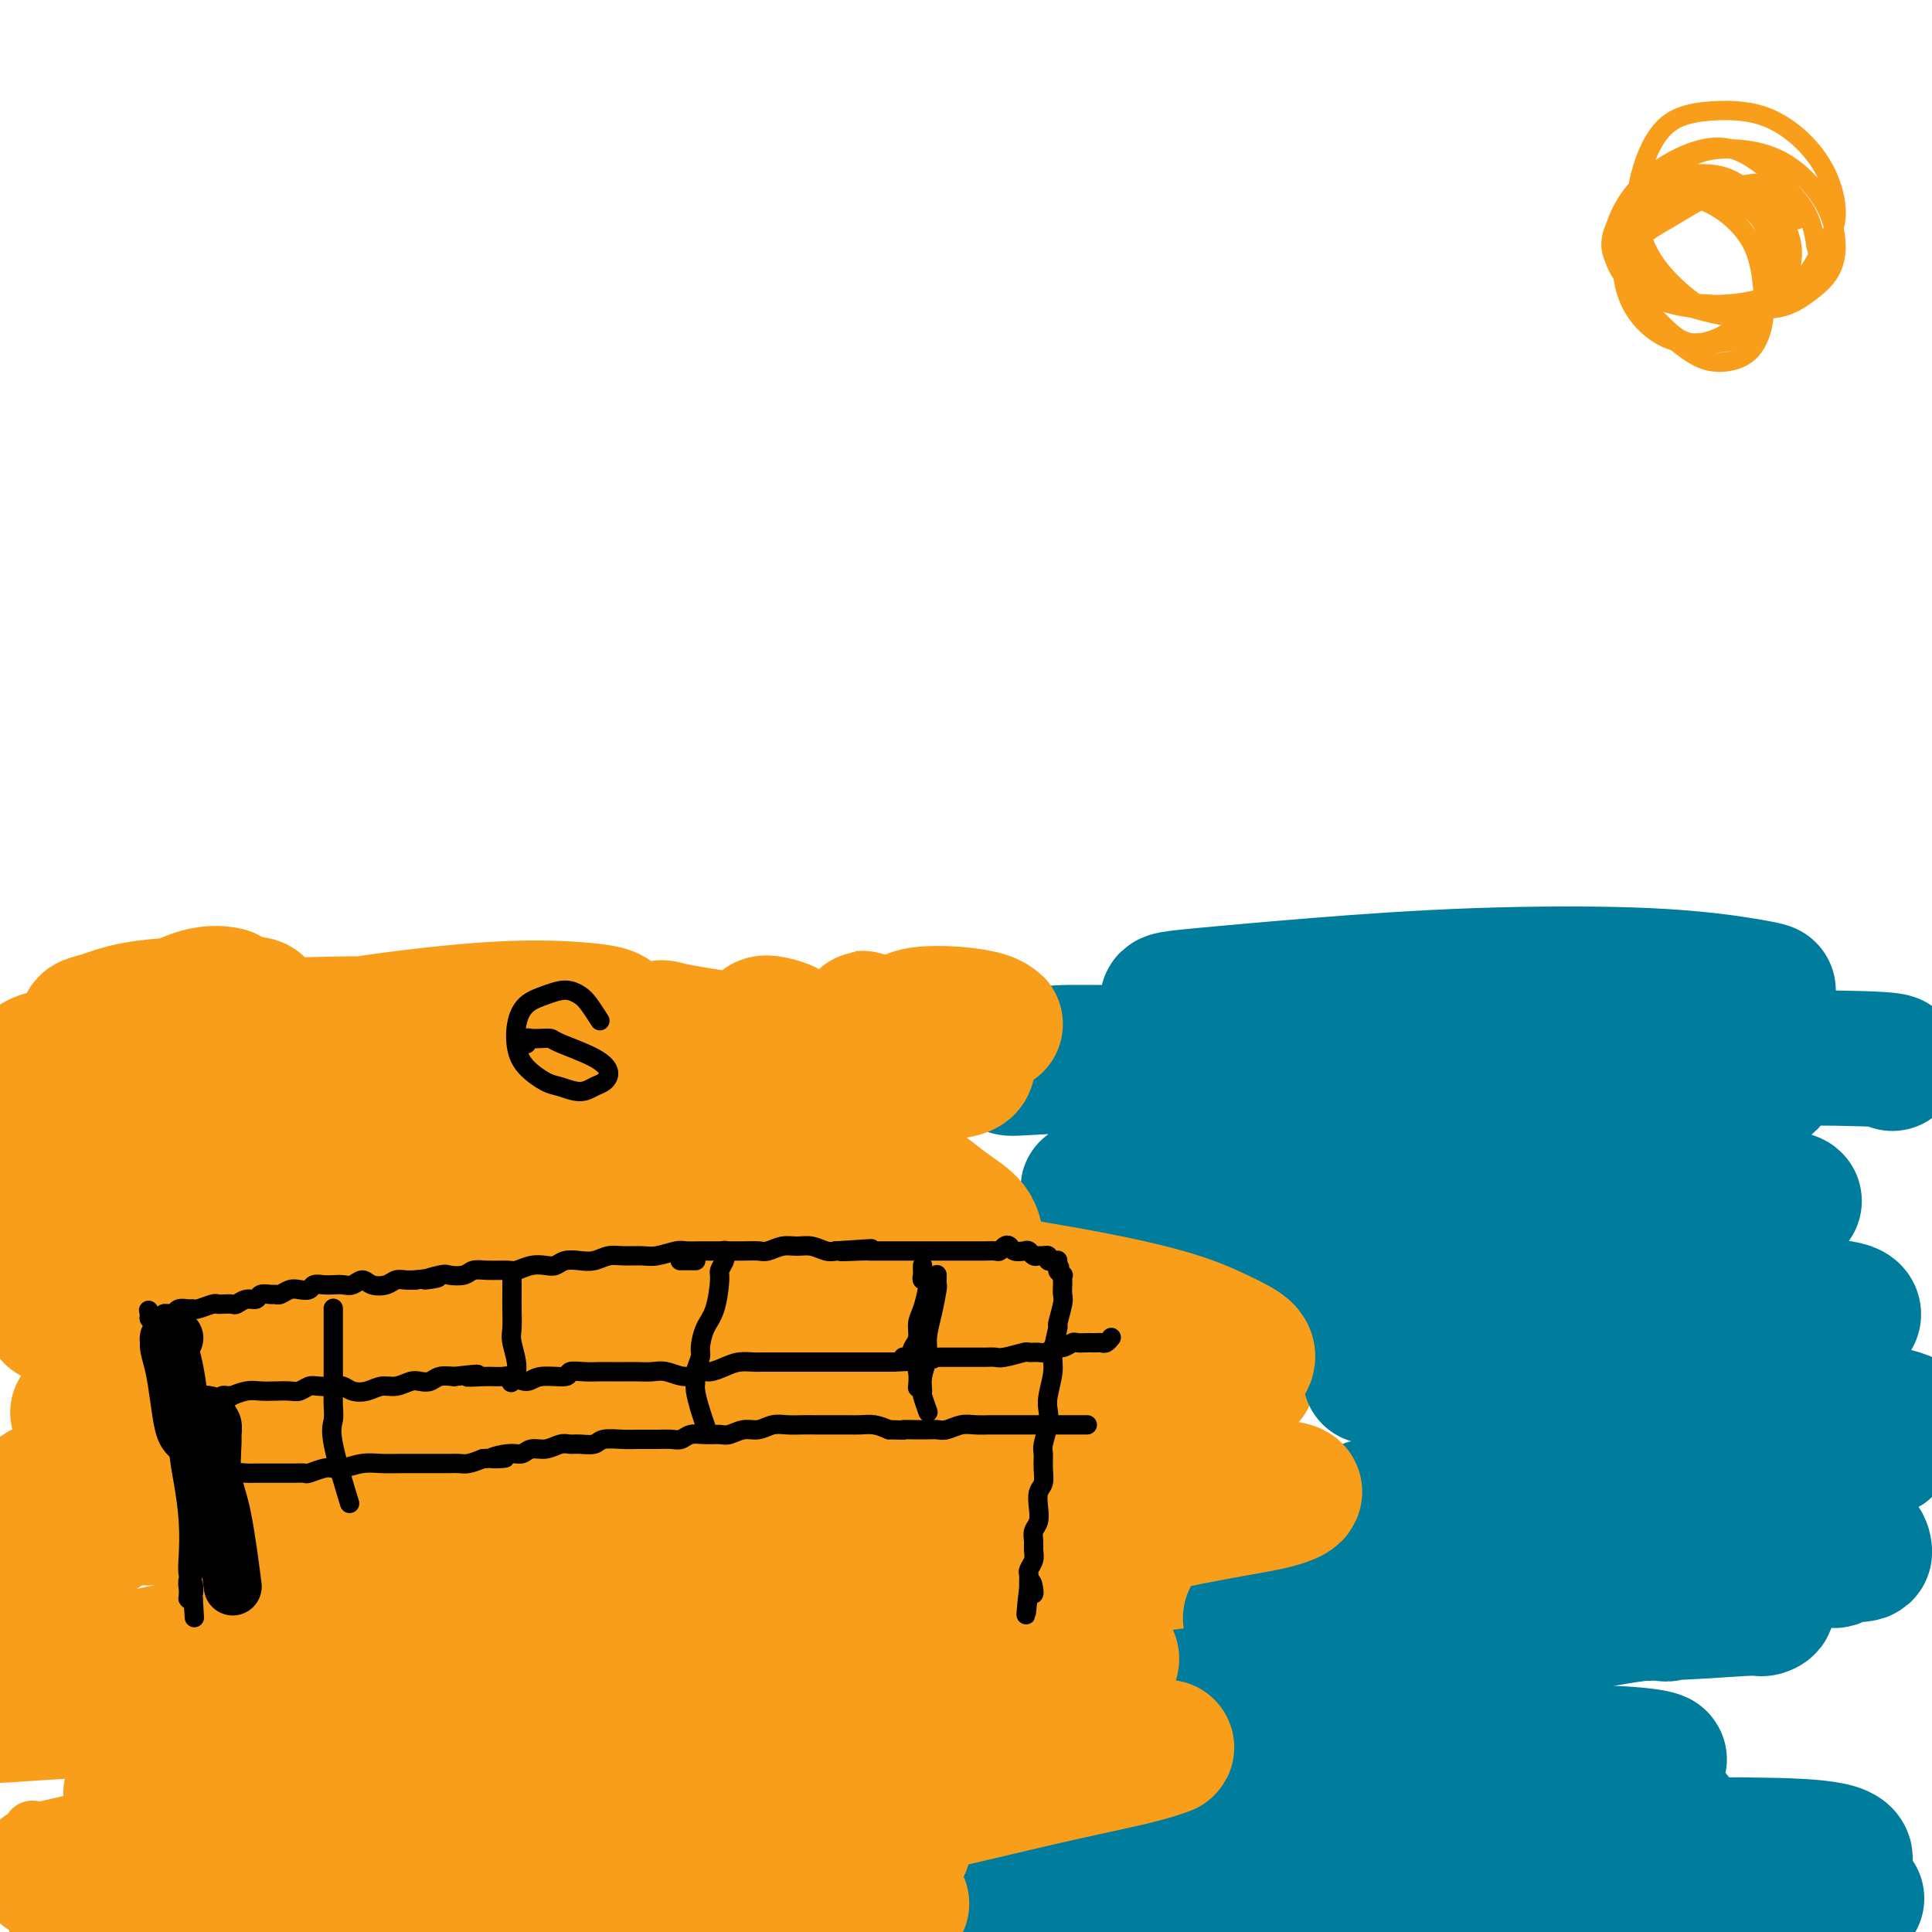 <svg viewBox='0 0 400 400' version='1.1' xmlns='http://www.w3.org/2000/svg' xmlns:xlink='http://www.w3.org/1999/xlink'><g fill='none' stroke='#F99E1B' stroke-width='12' stroke-linecap='round' stroke-linejoin='round'><path d='M16,386c-0.099,0.022 -0.198,0.044 0,0c0.198,-0.044 0.692,-0.153 1,0c0.308,0.153 0.431,0.567 1,1c0.569,0.433 1.583,0.886 2,1c0.417,0.114 0.237,-0.109 1,0c0.763,0.109 2.470,0.551 4,1c1.530,0.449 2.883,0.905 4,1c1.117,0.095 2.000,-0.171 3,0c1.000,0.171 2.119,0.779 3,1c0.881,0.221 1.524,0.053 2,0c0.476,-0.053 0.786,0.008 1,0c0.214,-0.008 0.331,-0.084 0,0c-0.331,0.084 -1.109,0.328 -2,0c-0.891,-0.328 -1.894,-1.229 -3,-2c-1.106,-0.771 -2.315,-1.412 -4,-2c-1.685,-0.588 -3.846,-1.124 -6,-2c-2.154,-0.876 -4.301,-2.093 -6,-3c-1.699,-0.907 -2.949,-1.503 -4,-2c-1.051,-0.497 -1.901,-0.894 -3,-1c-1.099,-0.106 -2.445,0.080 -3,0c-0.555,-0.080 -0.319,-0.425 0,0c0.319,0.425 0.721,1.620 3,3c2.279,1.380 6.435,2.944 11,4c4.565,1.056 9.539,1.603 14,2c4.461,0.397 8.410,0.642 11,1c2.590,0.358 3.821,0.828 5,1c1.179,0.172 2.305,0.046 3,0c0.695,-0.046 0.960,-0.012 1,0c0.040,0.012 -0.143,0.003 0,0c0.143,-0.003 0.612,-0.001 1,0c0.388,0.001 0.694,0.000 1,0'/></g>
<g fill='none' stroke='#F47623' stroke-width='28' stroke-linecap='round' stroke-linejoin='round'><path d='M133,341c0.083,-0.031 0.165,-0.062 0,0c-0.165,0.062 -0.578,0.216 -1,0c-0.422,-0.216 -0.855,-0.804 -1,-1c-0.145,-0.196 -0.003,0.000 0,0c0.003,0.000 -0.133,-0.196 1,0c1.133,0.196 3.536,0.784 6,1c2.464,0.216 4.990,0.062 6,0c1.010,-0.062 0.505,-0.031 0,0'/></g>
<g fill='none' stroke='#F99E1B' stroke-width='28' stroke-linecap='round' stroke-linejoin='round'><path d='M71,391c-0.005,0.438 -0.011,0.877 0,1c0.011,0.123 0.038,-0.069 0,0c-0.038,0.069 -0.142,0.400 0,1c0.142,0.600 0.528,1.470 1,2c0.472,0.530 1.028,0.721 1,1c-0.028,0.279 -0.642,0.646 2,0c2.642,-0.646 8.540,-2.306 13,-4c4.460,-1.694 7.482,-3.422 11,-5c3.518,-1.578 7.532,-3.007 12,-5c4.468,-1.993 9.391,-4.551 16,-7c6.609,-2.449 14.904,-4.790 23,-7c8.096,-2.210 15.993,-4.290 22,-6c6.007,-1.710 10.123,-3.050 13,-4c2.877,-0.950 4.515,-1.508 5,-2c0.485,-0.492 -0.183,-0.917 -2,-1c-1.817,-0.083 -4.784,0.176 -9,1c-4.216,0.824 -9.683,2.212 -17,4c-7.317,1.788 -16.484,3.976 -25,6c-8.516,2.024 -16.380,3.885 -23,6c-6.620,2.115 -11.994,4.483 -16,6c-4.006,1.517 -6.642,2.182 -8,3c-1.358,0.818 -1.438,1.788 -1,2c0.438,0.212 1.393,-0.333 4,-1c2.607,-0.667 6.867,-1.457 13,-3c6.133,-1.543 14.141,-3.838 23,-7c8.859,-3.162 18.570,-7.189 28,-11c9.430,-3.811 18.579,-7.405 26,-10c7.421,-2.595 13.113,-4.190 17,-5c3.887,-0.810 5.970,-0.833 7,-1c1.030,-0.167 1.009,-0.476 -1,0c-2.009,0.476 -6.004,1.738 -10,3'/><path d='M196,348c-4.959,1.376 -11.856,3.318 -21,6c-9.144,2.682 -20.535,6.106 -31,9c-10.465,2.894 -20.005,5.257 -29,8c-8.995,2.743 -17.445,5.865 -24,8c-6.555,2.135 -11.216,3.282 -14,4c-2.784,0.718 -3.693,1.008 -4,1c-0.307,-0.008 -0.013,-0.314 3,-2c3.013,-1.686 8.746,-4.752 17,-9c8.254,-4.248 19.030,-9.678 29,-15c9.970,-5.322 19.136,-10.534 28,-15c8.864,-4.466 17.428,-8.184 24,-11c6.572,-2.816 11.153,-4.729 14,-6c2.847,-1.271 3.960,-1.898 4,-2c0.040,-0.102 -0.992,0.323 -4,2c-3.008,1.677 -7.991,4.607 -17,9c-9.009,4.393 -22.045,10.250 -35,17c-12.955,6.750 -25.828,14.392 -37,21c-11.172,6.608 -20.641,12.183 -27,16c-6.359,3.817 -9.608,5.877 -11,7c-1.392,1.123 -0.927,1.310 1,0c1.927,-1.310 5.316,-4.115 13,-9c7.684,-4.885 19.662,-11.848 33,-20c13.338,-8.152 28.036,-17.492 42,-26c13.964,-8.508 27.196,-16.184 39,-23c11.804,-6.816 22.182,-12.770 29,-17c6.818,-4.230 10.076,-6.734 12,-8c1.924,-1.266 2.513,-1.292 1,0c-1.513,1.292 -5.127,3.903 -12,8c-6.873,4.097 -17.004,9.680 -28,16c-10.996,6.320 -22.856,13.377 -35,21c-12.144,7.623 -24.572,15.811 -37,24'/><path d='M119,362c-23.711,15.347 -27.490,19.215 -34,25c-6.510,5.785 -15.753,13.488 -21,18c-5.247,4.512 -6.498,5.832 -7,7c-0.502,1.168 -0.253,2.184 2,1c2.253,-1.184 6.511,-4.568 14,-10c7.489,-5.432 18.209,-12.913 29,-21c10.791,-8.087 21.653,-16.779 33,-25c11.347,-8.221 23.179,-15.970 33,-22c9.821,-6.030 17.630,-10.339 24,-13c6.370,-2.661 11.299,-3.673 14,-4c2.701,-0.327 3.172,0.031 3,1c-0.172,0.969 -0.986,2.550 -4,5c-3.014,2.450 -8.226,5.768 -16,10c-7.774,4.232 -18.108,9.376 -29,14c-10.892,4.624 -22.343,8.728 -33,13c-10.657,4.272 -20.522,8.712 -29,12c-8.478,3.288 -15.570,5.423 -20,7c-4.430,1.577 -6.199,2.596 -7,3c-0.801,0.404 -0.633,0.195 0,0c0.633,-0.195 1.733,-0.375 6,-1c4.267,-0.625 11.701,-1.694 21,-3c9.299,-1.306 20.464,-2.849 32,-4c11.536,-1.151 23.444,-1.911 34,-2c10.556,-0.089 19.760,0.493 26,1c6.240,0.507 9.516,0.938 11,1c1.484,0.062 1.175,-0.244 -2,0c-3.175,0.244 -9.215,1.038 -18,2c-8.785,0.962 -20.313,2.093 -31,3c-10.687,0.907 -20.531,1.590 -30,2c-9.469,0.410 -18.563,0.546 -26,1c-7.437,0.454 -13.219,1.227 -19,2'/><path d='M75,385c-21.698,1.998 -12.945,1.991 -10,2c2.945,0.009 0.080,0.032 -1,0c-1.080,-0.032 -0.377,-0.121 2,-1c2.377,-0.879 6.427,-2.550 13,-6c6.573,-3.450 15.668,-8.680 27,-14c11.332,-5.320 24.900,-10.731 37,-15c12.100,-4.269 22.732,-7.396 31,-10c8.268,-2.604 14.172,-4.685 18,-6c3.828,-1.315 5.582,-1.864 6,-2c0.418,-0.136 -0.499,0.141 -4,1c-3.501,0.859 -9.587,2.302 -19,5c-9.413,2.698 -22.154,6.653 -35,11c-12.846,4.347 -25.797,9.085 -38,14c-12.203,4.915 -23.660,10.006 -33,14c-9.340,3.994 -16.565,6.889 -21,9c-4.435,2.111 -6.079,3.436 -6,4c0.079,0.564 1.882,0.365 6,0c4.118,-0.365 10.552,-0.897 21,-3c10.448,-2.103 24.912,-5.778 40,-10c15.088,-4.222 30.801,-8.990 46,-14c15.199,-5.010 29.883,-10.260 42,-15c12.117,-4.740 21.665,-8.969 28,-12c6.335,-3.031 9.457,-4.866 11,-6c1.543,-1.134 1.508,-1.569 1,-2c-0.508,-0.431 -1.489,-0.858 -5,-1c-3.511,-0.142 -9.552,0.002 -18,1c-8.448,0.998 -19.302,2.850 -30,5c-10.698,2.150 -21.239,4.597 -32,8c-10.761,3.403 -21.743,7.762 -31,11c-9.257,3.238 -16.788,5.354 -22,7c-5.212,1.646 -8.106,2.823 -11,4'/><path d='M88,364c-15.160,4.855 -5.061,1.994 -1,1c4.061,-0.994 2.083,-0.120 4,0c1.917,0.120 7.728,-0.514 17,-2c9.272,-1.486 22.006,-3.823 34,-6c11.994,-2.177 23.249,-4.194 33,-6c9.751,-1.806 17.999,-3.402 25,-5c7.001,-1.598 12.757,-3.197 16,-4c3.243,-0.803 3.974,-0.811 4,-1c0.026,-0.189 -0.654,-0.561 -3,-1c-2.346,-0.439 -6.358,-0.947 -14,0c-7.642,0.947 -18.915,3.350 -31,6c-12.085,2.650 -24.983,5.549 -36,8c-11.017,2.451 -20.152,4.454 -26,6c-5.848,1.546 -8.408,2.634 -10,3c-1.592,0.366 -2.214,0.011 -2,0c0.214,-0.011 1.266,0.323 5,0c3.734,-0.323 10.151,-1.302 20,-3c9.849,-1.698 23.130,-4.115 36,-7c12.870,-2.885 25.330,-6.237 36,-9c10.670,-2.763 19.549,-4.937 26,-7c6.451,-2.063 10.472,-4.014 13,-5c2.528,-0.986 3.562,-1.006 3,-1c-0.562,0.006 -2.722,0.038 -8,1c-5.278,0.962 -13.676,2.855 -26,6c-12.324,3.145 -28.574,7.544 -44,12c-15.426,4.456 -30.028,8.971 -43,13c-12.972,4.029 -24.313,7.574 -33,10c-8.687,2.426 -14.720,3.733 -18,5c-3.280,1.267 -3.806,2.495 -4,3c-0.194,0.505 -0.055,0.287 5,-1c5.055,-1.287 15.028,-3.644 25,-6'/><path d='M91,374c12.243,-3.293 27.852,-8.024 43,-13c15.148,-4.976 29.837,-10.197 44,-15c14.163,-4.803 27.802,-9.189 38,-13c10.198,-3.811 16.955,-7.046 21,-9c4.045,-1.954 5.379,-2.627 6,-3c0.621,-0.373 0.528,-0.446 -4,0c-4.528,0.446 -13.493,1.411 -26,4c-12.507,2.589 -28.558,6.803 -45,12c-16.442,5.197 -33.275,11.376 -49,17c-15.725,5.624 -30.342,10.691 -43,15c-12.658,4.309 -23.358,7.860 -30,10c-6.642,2.140 -9.226,2.869 -11,3c-1.774,0.131 -2.739,-0.335 -1,-1c1.739,-0.665 6.183,-1.527 15,-4c8.817,-2.473 22.008,-6.557 37,-12c14.992,-5.443 31.785,-12.247 47,-18c15.215,-5.753 28.850,-10.456 41,-15c12.150,-4.544 22.814,-8.930 30,-12c7.186,-3.070 10.894,-4.825 13,-6c2.106,-1.175 2.609,-1.772 1,-2c-1.609,-0.228 -5.330,-0.087 -14,2c-8.670,2.087 -22.288,6.122 -37,11c-14.712,4.878 -30.518,10.600 -46,16c-15.482,5.400 -30.641,10.479 -44,15c-13.359,4.521 -24.919,8.485 -33,11c-8.081,2.515 -12.685,3.581 -15,4c-2.315,0.419 -2.341,0.192 -1,0c1.341,-0.192 4.050,-0.351 13,-3c8.950,-2.649 24.140,-7.790 40,-13c15.860,-5.210 32.388,-10.489 48,-16c15.612,-5.511 30.306,-11.256 45,-17'/><path d='M174,322c29.728,-10.299 31.549,-11.547 37,-14c5.451,-2.453 14.532,-6.111 19,-8c4.468,-1.889 4.325,-2.010 4,-2c-0.325,0.010 -0.830,0.152 -6,1c-5.170,0.848 -15.005,2.403 -29,6c-13.995,3.597 -32.150,9.236 -50,15c-17.850,5.764 -35.396,11.653 -51,17c-15.604,5.347 -29.267,10.151 -40,14c-10.733,3.849 -18.536,6.744 -23,8c-4.464,1.256 -5.588,0.873 -6,1c-0.412,0.127 -0.110,0.765 5,0c5.110,-0.765 15.029,-2.931 29,-7c13.971,-4.069 31.996,-10.040 49,-16c17.004,-5.960 32.989,-11.909 48,-17c15.011,-5.091 29.048,-9.324 41,-13c11.952,-3.676 21.818,-6.796 28,-9c6.182,-2.204 8.681,-3.493 10,-4c1.319,-0.507 1.457,-0.232 -1,0c-2.457,0.232 -7.509,0.422 -17,2c-9.491,1.578 -23.421,4.546 -41,9c-17.579,4.454 -38.807,10.396 -57,16c-18.193,5.604 -33.350,10.871 -47,15c-13.650,4.129 -25.794,7.120 -33,9c-7.206,1.880 -9.474,2.650 -11,3c-1.526,0.350 -2.309,0.281 0,0c2.309,-0.281 7.709,-0.773 18,-3c10.291,-2.227 25.473,-6.188 43,-11c17.527,-4.812 37.399,-10.475 55,-16c17.601,-5.525 32.931,-10.910 47,-15c14.069,-4.090 26.877,-6.883 35,-9c8.123,-2.117 11.562,-3.559 15,-5'/><path d='M245,289c24.382,-7.142 9.335,-2.497 3,-1c-6.335,1.497 -3.960,-0.154 -9,0c-5.040,0.154 -17.494,2.114 -33,5c-15.506,2.886 -34.064,6.697 -52,11c-17.936,4.303 -35.250,9.099 -50,13c-14.750,3.901 -26.935,6.906 -36,9c-9.065,2.094 -15.009,3.276 -18,4c-2.991,0.724 -3.027,0.988 -2,1c1.027,0.012 3.119,-0.230 9,-1c5.881,-0.770 15.551,-2.070 29,-5c13.449,-2.930 30.676,-7.492 47,-12c16.324,-4.508 31.746,-8.964 45,-13c13.254,-4.036 24.340,-7.652 32,-10c7.660,-2.348 11.893,-3.428 14,-4c2.107,-0.572 2.088,-0.634 1,-1c-1.088,-0.366 -3.245,-1.034 -10,0c-6.755,1.034 -18.108,3.772 -33,7c-14.892,3.228 -33.321,6.946 -50,11c-16.679,4.054 -31.606,8.444 -44,12c-12.394,3.556 -22.255,6.278 -29,8c-6.745,1.722 -10.375,2.443 -12,3c-1.625,0.557 -1.244,0.949 0,1c1.244,0.051 3.351,-0.240 9,-1c5.649,-0.760 14.842,-1.991 27,-5c12.158,-3.009 27.283,-7.797 41,-12c13.717,-4.203 26.026,-7.820 36,-11c9.974,-3.180 17.615,-5.924 22,-8c4.385,-2.076 5.516,-3.484 6,-4c0.484,-0.516 0.323,-0.139 -2,0c-2.323,0.139 -6.806,0.040 -16,1c-9.194,0.960 -23.097,2.980 -37,5'/><path d='M133,292c-17.018,2.485 -32.064,5.698 -46,9c-13.936,3.302 -26.764,6.694 -36,9c-9.236,2.306 -14.882,3.527 -18,4c-3.118,0.473 -3.709,0.199 -4,0c-0.291,-0.199 -0.283,-0.324 3,-1c3.283,-0.676 9.840,-1.904 19,-4c9.160,-2.096 20.923,-5.058 34,-9c13.077,-3.942 27.467,-8.862 39,-13c11.533,-4.138 20.208,-7.495 26,-10c5.792,-2.505 8.699,-4.159 10,-5c1.301,-0.841 0.995,-0.868 0,-1c-0.995,-0.132 -2.679,-0.369 -8,0c-5.321,0.369 -14.280,1.342 -26,3c-11.720,1.658 -26.200,4.000 -39,7c-12.800,3.000 -23.918,6.658 -33,9c-9.082,2.342 -16.127,3.370 -20,4c-3.873,0.630 -4.573,0.864 -5,1c-0.427,0.136 -0.582,0.175 2,0c2.582,-0.175 7.901,-0.565 16,-2c8.099,-1.435 18.977,-3.915 31,-7c12.023,-3.085 25.190,-6.775 36,-10c10.810,-3.225 19.261,-5.985 26,-8c6.739,-2.015 11.764,-3.286 14,-4c2.236,-0.714 1.684,-0.873 1,-1c-0.684,-0.127 -1.499,-0.224 -5,0c-3.501,0.224 -9.689,0.768 -19,2c-9.311,1.232 -21.746,3.153 -35,6c-13.254,2.847 -27.326,6.619 -39,10c-11.674,3.381 -20.951,6.372 -27,8c-6.049,1.628 -8.871,1.894 -10,2c-1.129,0.106 -0.564,0.053 0,0'/><path d='M20,291c-10.318,3.149 1.887,1.023 13,-1c11.113,-2.023 21.136,-3.942 33,-7c11.864,-3.058 25.571,-7.255 38,-11c12.429,-3.745 23.581,-7.039 32,-10c8.419,-2.961 14.106,-5.591 17,-7c2.894,-1.409 2.994,-1.598 4,-2c1.006,-0.402 2.916,-1.015 -3,-1c-5.916,0.015 -19.658,0.660 -27,1c-7.342,0.340 -8.284,0.374 -17,2c-8.716,1.626 -25.206,4.843 -38,7c-12.794,2.157 -21.893,3.253 -32,5c-10.107,1.747 -21.222,4.144 -26,5c-4.778,0.856 -3.220,0.172 -2,0c1.220,-0.172 2.102,0.169 7,0c4.898,-0.169 13.812,-0.847 25,-3c11.188,-2.153 24.652,-5.782 37,-9c12.348,-3.218 23.582,-6.026 33,-9c9.418,-2.974 17.021,-6.114 22,-8c4.979,-1.886 7.332,-2.520 8,-3c0.668,-0.480 -0.351,-0.808 -2,-1c-1.649,-0.192 -3.929,-0.248 -10,0c-6.071,0.248 -15.932,0.798 -27,3c-11.068,2.202 -23.344,6.054 -35,9c-11.656,2.946 -22.693,4.987 -31,7c-8.307,2.013 -13.884,4.000 -17,5c-3.116,1.000 -3.770,1.013 -4,1c-0.230,-0.013 -0.037,-0.053 3,0c3.037,0.053 8.917,0.200 18,-1c9.083,-1.200 21.368,-3.746 33,-7c11.632,-3.254 22.609,-7.215 31,-10c8.391,-2.785 14.195,-4.392 20,-6'/><path d='M123,240c9.230,-3.333 6.805,-3.666 6,-4c-0.805,-0.334 0.010,-0.669 -1,-1c-1.010,-0.331 -3.844,-0.657 -9,-1c-5.156,-0.343 -12.634,-0.701 -23,0c-10.366,0.701 -23.620,2.462 -35,4c-11.380,1.538 -20.886,2.853 -30,4c-9.114,1.147 -17.836,2.126 -22,3c-4.164,0.874 -3.771,1.641 -4,2c-0.229,0.359 -1.079,0.308 1,0c2.079,-0.308 7.088,-0.874 15,-2c7.912,-1.126 18.726,-2.812 29,-5c10.274,-2.188 20.009,-4.878 27,-7c6.991,-2.122 11.237,-3.675 14,-5c2.763,-1.325 4.042,-2.423 4,-3c-0.042,-0.577 -1.403,-0.632 -3,-1c-1.597,-0.368 -3.428,-1.047 -8,-1c-4.572,0.047 -11.885,0.821 -20,2c-8.115,1.179 -17.033,2.761 -26,4c-8.967,1.239 -17.985,2.133 -23,3c-5.015,0.867 -6.029,1.707 -7,2c-0.971,0.293 -1.901,0.041 -1,0c0.901,-0.041 3.633,0.130 9,0c5.367,-0.130 13.368,-0.562 22,-2c8.632,-1.438 17.895,-3.881 25,-6c7.105,-2.119 12.052,-3.915 15,-5c2.948,-1.085 3.896,-1.461 4,-2c0.104,-0.539 -0.635,-1.241 -2,-2c-1.365,-0.759 -3.356,-1.575 -8,-2c-4.644,-0.425 -11.943,-0.461 -20,0c-8.057,0.461 -16.874,1.417 -23,2c-6.126,0.583 -9.563,0.791 -13,1'/><path d='M16,218c-10.478,1.110 -8.674,2.386 -9,3c-0.326,0.614 -2.782,0.568 -4,1c-1.218,0.432 -1.200,1.344 1,1c2.200,-0.344 6.580,-1.942 12,-3c5.420,-1.058 11.880,-1.576 18,-3c6.120,-1.424 11.900,-3.755 15,-5c3.100,-1.245 3.521,-1.403 4,-2c0.479,-0.597 1.017,-1.631 0,-2c-1.017,-0.369 -3.587,-0.072 -6,0c-2.413,0.072 -4.668,-0.082 -8,0c-3.332,0.082 -7.739,0.401 -11,1c-3.261,0.599 -5.375,1.477 -7,2c-1.625,0.523 -2.761,0.691 -3,1c-0.239,0.309 0.419,0.758 4,1c3.581,0.242 10.084,0.276 19,0c8.916,-0.276 20.246,-0.861 31,-1c10.754,-0.139 20.933,0.170 29,0c8.067,-0.170 14.022,-0.818 18,-1c3.978,-0.182 5.979,0.103 7,0c1.021,-0.103 1.062,-0.593 0,-1c-1.062,-0.407 -3.227,-0.730 -7,-1c-3.773,-0.270 -9.154,-0.486 -17,0c-7.846,0.486 -18.156,1.673 -27,3c-8.844,1.327 -16.222,2.794 -22,4c-5.778,1.206 -9.957,2.151 -12,3c-2.043,0.849 -1.950,1.600 -2,2c-0.050,0.400 -0.243,0.447 1,1c1.243,0.553 3.921,1.612 8,2c4.079,0.388 9.560,0.104 16,0c6.440,-0.104 13.840,-0.030 19,0c5.160,0.030 8.080,0.015 11,0'/><path d='M94,224c7.716,0.009 4.007,0.033 3,0c-1.007,-0.033 0.687,-0.121 1,0c0.313,0.121 -0.756,0.451 -2,1c-1.244,0.549 -2.664,1.316 -4,2c-1.336,0.684 -2.589,1.285 -4,2c-1.411,0.715 -2.981,1.545 -4,2c-1.019,0.455 -1.489,0.535 -2,1c-0.511,0.465 -1.065,1.314 -1,2c0.065,0.686 0.750,1.210 2,2c1.250,0.790 3.067,1.846 6,4c2.933,2.154 6.984,5.404 12,9c5.016,3.596 10.999,7.537 17,11c6.001,3.463 12.020,6.449 16,9c3.980,2.551 5.921,4.668 7,6c1.079,1.332 1.294,1.878 1,2c-0.294,0.122 -1.099,-0.179 -3,0c-1.901,0.179 -4.899,0.837 -10,1c-5.101,0.163 -12.304,-0.168 -19,0c-6.696,0.168 -12.885,0.835 -17,1c-4.115,0.165 -6.155,-0.171 -7,0c-0.845,0.171 -0.496,0.850 0,1c0.496,0.150 1.137,-0.229 5,0c3.863,0.229 10.947,1.067 21,1c10.053,-0.067 23.075,-1.039 34,-2c10.925,-0.961 19.754,-1.910 27,-3c7.246,-1.090 12.909,-2.319 16,-3c3.091,-0.681 3.610,-0.812 4,-1c0.390,-0.188 0.651,-0.432 0,-1c-0.651,-0.568 -2.214,-1.461 -6,-2c-3.786,-0.539 -9.796,-0.726 -19,-1c-9.204,-0.274 -21.602,-0.637 -34,-1'/><path d='M134,267c-15.255,-0.280 -23.892,1.519 -32,3c-8.108,1.481 -15.686,2.644 -20,3c-4.314,0.356 -5.362,-0.095 -6,0c-0.638,0.095 -0.864,0.738 1,1c1.864,0.262 5.819,0.145 14,0c8.181,-0.145 20.589,-0.318 34,-1c13.411,-0.682 27.826,-1.871 40,-3c12.174,-1.129 22.108,-2.196 30,-3c7.892,-0.804 13.743,-1.345 17,-2c3.257,-0.655 3.920,-1.424 4,-2c0.080,-0.576 -0.423,-0.958 -4,-2c-3.577,-1.042 -10.228,-2.745 -21,-4c-10.772,-1.255 -25.664,-2.063 -41,-2c-15.336,0.063 -31.116,0.997 -46,2c-14.884,1.003 -28.871,2.076 -41,3c-12.129,0.924 -22.400,1.698 -29,2c-6.600,0.302 -9.530,0.131 -11,0c-1.470,-0.131 -1.479,-0.223 0,0c1.479,0.223 4.447,0.762 11,1c6.553,0.238 16.692,0.176 29,-1c12.308,-1.176 26.785,-3.465 40,-5c13.215,-1.535 25.166,-2.316 34,-3c8.834,-0.684 14.550,-1.271 18,-2c3.450,-0.729 4.634,-1.600 5,-2c0.366,-0.400 -0.085,-0.330 -3,-1c-2.915,-0.670 -8.293,-2.079 -17,-2c-8.707,0.079 -20.742,1.645 -33,3c-12.258,1.355 -24.739,2.497 -36,4c-11.261,1.503 -21.301,3.366 -32,5c-10.699,1.634 -22.057,3.038 -28,4c-5.943,0.962 -6.472,1.481 -7,2'/><path d='M4,265c-21.566,2.835 -7.481,0.924 0,1c7.481,0.076 8.360,2.140 14,4c5.640,1.860 16.043,3.518 26,5c9.957,1.482 19.468,2.790 27,4c7.532,1.210 13.084,2.323 16,3c2.916,0.677 3.196,0.917 3,1c-0.196,0.083 -0.866,0.008 -2,0c-1.134,-0.008 -2.731,0.052 -7,1c-4.269,0.948 -11.211,2.785 -19,5c-7.789,2.215 -16.427,4.807 -25,8c-8.573,3.193 -17.081,6.988 -22,9c-4.919,2.012 -6.248,2.242 -7,3c-0.752,0.758 -0.926,2.045 -1,3c-0.074,0.955 -0.046,1.579 1,2c1.046,0.421 3.111,0.638 5,1c1.889,0.362 3.601,0.869 5,1c1.399,0.131 2.484,-0.114 3,0c0.516,0.114 0.464,0.587 0,1c-0.464,0.413 -1.338,0.765 -2,1c-0.662,0.235 -1.112,0.351 -2,1c-0.888,0.649 -2.216,1.829 -4,3c-1.784,1.171 -4.025,2.334 -6,4c-1.975,1.666 -3.685,3.837 -5,6c-1.315,2.163 -2.237,4.319 -3,6c-0.763,1.681 -1.368,2.888 1,5c2.368,2.112 7.710,5.130 14,8c6.290,2.870 13.528,5.592 21,8c7.472,2.408 15.178,4.501 20,6c4.822,1.499 6.760,2.404 8,3c1.240,0.596 1.783,0.885 2,1c0.217,0.115 0.109,0.058 0,0'/><path d='M65,369c7.011,2.559 -0.961,-0.042 -6,-1c-5.039,-0.958 -7.143,-0.272 -10,0c-2.857,0.272 -6.466,0.131 -9,0c-2.534,-0.131 -3.993,-0.251 -5,0c-1.007,0.251 -1.561,0.873 -2,1c-0.439,0.127 -0.764,-0.239 1,0c1.764,0.239 5.615,1.085 11,1c5.385,-0.085 12.302,-1.101 20,-2c7.698,-0.899 16.177,-1.680 22,-3c5.823,-1.320 8.991,-3.178 11,-4c2.009,-0.822 2.860,-0.607 3,-1c0.140,-0.393 -0.431,-1.394 -3,-2c-2.569,-0.606 -7.137,-0.818 -14,-1c-6.863,-0.182 -16.023,-0.336 -26,-1c-9.977,-0.664 -20.771,-1.838 -31,-2c-10.229,-0.162 -19.891,0.690 -25,1c-5.109,0.310 -5.663,0.079 -6,0c-0.337,-0.079 -0.458,-0.004 -1,0c-0.542,0.004 -1.506,-0.061 -1,-1c0.506,-0.939 2.483,-2.750 10,-5c7.517,-2.250 20.576,-4.937 35,-8c14.424,-3.063 30.215,-6.500 44,-10c13.785,-3.500 25.564,-7.061 35,-10c9.436,-2.939 16.529,-5.254 21,-7c4.471,-1.746 6.322,-2.923 7,-4c0.678,-1.077 0.185,-2.053 -1,-3c-1.185,-0.947 -3.061,-1.864 -8,-3c-4.939,-1.136 -12.943,-2.490 -23,-3c-10.057,-0.510 -22.169,-0.176 -33,0c-10.831,0.176 -20.380,0.193 -27,0c-6.620,-0.193 -10.310,-0.597 -14,-1'/><path d='M40,300c-12.120,-0.344 -5.421,-0.704 -3,-1c2.421,-0.296 0.563,-0.528 3,-1c2.437,-0.472 9.169,-1.184 18,-3c8.831,-1.816 19.760,-4.737 30,-8c10.240,-3.263 19.789,-6.867 28,-10c8.211,-3.133 15.084,-5.795 19,-8c3.916,-2.205 4.875,-3.951 5,-6c0.125,-2.049 -0.584,-4.399 -4,-7c-3.416,-2.601 -9.540,-5.454 -19,-8c-9.460,-2.546 -22.255,-4.787 -34,-6c-11.745,-1.213 -22.441,-1.398 -34,-2c-11.559,-0.602 -23.981,-1.620 -31,-2c-7.019,-0.380 -8.635,-0.122 -10,0c-1.365,0.122 -2.481,0.107 -2,0c0.481,-0.107 2.557,-0.308 6,-1c3.443,-0.692 8.253,-1.876 14,-3c5.747,-1.124 12.432,-2.189 18,-4c5.568,-1.811 10.018,-4.370 12,-6c1.982,-1.630 1.497,-2.332 1,-3c-0.497,-0.668 -1.005,-1.304 -2,-2c-0.995,-0.696 -2.476,-1.454 -5,-2c-2.524,-0.546 -6.090,-0.881 -9,-1c-2.910,-0.119 -5.165,-0.024 -7,0c-1.835,0.024 -3.250,-0.024 -4,0c-0.750,0.024 -0.834,0.119 0,0c0.834,-0.119 2.587,-0.451 5,-1c2.413,-0.549 5.486,-1.316 8,-2c2.514,-0.684 4.468,-1.287 6,-2c1.532,-0.713 2.643,-1.538 3,-2c0.357,-0.462 -0.041,-0.561 -1,-1c-0.959,-0.439 -2.480,-1.220 -4,-2'/><path d='M47,206c-1.761,-0.510 -3.665,-0.287 -5,0c-1.335,0.287 -2.103,0.636 -3,1c-0.897,0.364 -1.924,0.743 -2,1c-0.076,0.257 0.799,0.391 2,1c1.201,0.609 2.729,1.694 6,3c3.271,1.306 8.285,2.833 15,5c6.715,2.167 15.131,4.973 23,7c7.869,2.027 15.191,3.275 21,4c5.809,0.725 10.106,0.926 13,1c2.894,0.074 4.385,0.019 5,0c0.615,-0.019 0.355,-0.002 0,0c-0.355,0.002 -0.804,-0.010 -2,0c-1.196,0.010 -3.139,0.043 -5,0c-1.861,-0.043 -3.639,-0.161 -5,0c-1.361,0.161 -2.306,0.601 -3,1c-0.694,0.399 -1.136,0.759 -1,1c0.136,0.241 0.851,0.365 2,1c1.149,0.635 2.732,1.782 5,3c2.268,1.218 5.223,2.508 9,4c3.777,1.492 8.377,3.184 13,5c4.623,1.816 9.267,3.754 12,5c2.733,1.246 3.553,1.800 4,2c0.447,0.200 0.520,0.046 0,0c-0.520,-0.046 -1.632,0.015 -3,0c-1.368,-0.015 -2.992,-0.104 -5,0c-2.008,0.104 -4.399,0.403 -6,1c-1.601,0.597 -2.412,1.491 -3,2c-0.588,0.509 -0.951,0.631 -1,1c-0.049,0.369 0.218,0.984 2,2c1.782,1.016 5.081,2.433 10,4c4.919,1.567 11.460,3.283 18,5'/><path d='M163,266c8.419,2.150 15.467,3.025 21,4c5.533,0.975 9.551,2.050 12,3c2.449,0.950 3.330,1.774 4,2c0.670,0.226 1.128,-0.147 1,0c-0.128,0.147 -0.842,0.812 -2,1c-1.158,0.188 -2.759,-0.103 -5,0c-2.241,0.103 -5.123,0.600 -8,1c-2.877,0.400 -5.748,0.701 -8,1c-2.252,0.299 -3.883,0.594 -5,1c-1.117,0.406 -1.718,0.921 -2,1c-0.282,0.079 -0.243,-0.279 0,0c0.243,0.279 0.692,1.196 2,2c1.308,0.804 3.476,1.494 5,2c1.524,0.506 2.404,0.828 3,1c0.596,0.172 0.908,0.196 1,0c0.092,-0.196 -0.036,-0.611 -1,-1c-0.964,-0.389 -2.763,-0.753 -6,-1c-3.237,-0.247 -7.911,-0.379 -15,0c-7.089,0.379 -16.593,1.268 -25,2c-8.407,0.732 -15.717,1.306 -20,2c-4.283,0.694 -5.538,1.507 -6,2c-0.462,0.493 -0.131,0.666 0,1c0.131,0.334 0.062,0.828 2,2c1.938,1.172 5.883,3.021 11,5c5.117,1.979 11.407,4.089 18,6c6.593,1.911 13.490,3.622 18,5c4.510,1.378 6.634,2.422 8,3c1.366,0.578 1.974,0.691 2,1c0.026,0.309 -0.532,0.814 -2,1c-1.468,0.186 -3.848,0.053 -10,1c-6.152,0.947 -16.076,2.973 -26,5'/><path d='M130,319c-12.237,2.573 -24.830,5.005 -36,8c-11.170,2.995 -20.918,6.554 -28,9c-7.082,2.446 -11.499,3.780 -14,5c-2.501,1.220 -3.086,2.326 -3,3c0.086,0.674 0.842,0.916 3,2c2.158,1.084 5.717,3.008 11,5c5.283,1.992 12.288,4.050 19,6c6.712,1.950 13.130,3.792 18,5c4.870,1.208 8.194,1.783 10,2c1.806,0.217 2.096,0.075 2,0c-0.096,-0.075 -0.577,-0.082 -2,0c-1.423,0.082 -3.786,0.253 -9,1c-5.214,0.747 -13.277,2.070 -23,4c-9.723,1.930 -21.104,4.467 -30,7c-8.896,2.533 -15.306,5.063 -22,7c-6.694,1.937 -13.670,3.280 -16,4c-2.330,0.720 -0.012,0.817 2,1c2.012,0.183 3.720,0.452 9,1c5.280,0.548 14.134,1.374 23,2c8.866,0.626 17.746,1.051 26,1c8.254,-0.051 15.883,-0.579 21,-1c5.117,-0.421 7.722,-0.735 9,-1c1.278,-0.265 1.230,-0.480 1,-1c-0.230,-0.520 -0.641,-1.344 -3,-2c-2.359,-0.656 -6.666,-1.143 -13,-1c-6.334,0.143 -14.694,0.917 -24,2c-9.306,1.083 -19.556,2.476 -27,4c-7.444,1.524 -12.081,3.180 -15,4c-2.919,0.820 -4.120,0.806 -3,1c1.120,0.194 4.560,0.597 8,1'/><path d='M24,398c2.800,0.378 5.800,0.822 7,1c1.200,0.178 0.600,0.089 0,0'/></g>
<g fill='none' stroke='#007C9C' stroke-width='28' stroke-linecap='round' stroke-linejoin='round'><path d='M296,392c-0.296,-0.012 -0.592,-0.025 0,0c0.592,0.025 2.072,0.087 3,0c0.928,-0.087 1.304,-0.325 4,0c2.696,0.325 7.711,1.211 13,2c5.289,0.789 10.853,1.479 15,2c4.147,0.521 6.877,0.872 9,1c2.123,0.128 3.639,0.034 4,0c0.361,-0.034 -0.433,-0.009 -2,0c-1.567,0.009 -3.908,0.003 -7,0c-3.092,-0.003 -6.934,-0.002 -11,0c-4.066,0.002 -8.355,0.004 -12,0c-3.645,-0.004 -6.646,-0.014 -9,0c-2.354,0.014 -4.061,0.051 -5,0c-0.939,-0.051 -1.110,-0.192 0,0c1.110,0.192 3.503,0.717 8,1c4.497,0.283 11.100,0.325 18,0c6.900,-0.325 14.097,-1.017 19,-1c4.903,0.017 7.513,0.744 9,1c1.487,0.256 1.853,0.043 1,0c-0.853,-0.043 -2.925,0.086 -7,0c-4.075,-0.086 -10.154,-0.387 -18,-1c-7.846,-0.613 -17.458,-1.538 -26,-2c-8.542,-0.462 -16.013,-0.461 -21,-1c-4.987,-0.539 -7.488,-1.620 -9,-2c-1.512,-0.380 -2.033,-0.060 -2,0c0.033,0.060 0.620,-0.140 4,0c3.380,0.140 9.552,0.620 19,1c9.448,0.380 22.172,0.658 33,1c10.828,0.342 19.761,0.746 28,1c8.239,0.254 15.782,0.358 20,1c4.218,0.642 5.109,1.821 6,3'/><path d='M380,399c0.363,0.720 -1.730,1.020 -6,1c-4.270,-0.020 -10.718,-0.360 -19,-1c-8.282,-0.640 -18.400,-1.579 -29,-2c-10.600,-0.421 -21.682,-0.324 -32,0c-10.318,0.324 -19.871,0.873 -27,1c-7.129,0.127 -11.833,-0.169 -15,0c-3.167,0.169 -4.798,0.804 -4,1c0.798,0.196 4.025,-0.045 6,0c1.975,0.045 2.698,0.376 10,0c7.302,-0.376 21.185,-1.459 35,-2c13.815,-0.541 27.564,-0.541 39,-1c11.436,-0.459 20.561,-1.379 28,-2c7.439,-0.621 13.193,-0.943 16,-1c2.807,-0.057 2.667,0.152 2,0c-0.667,-0.152 -1.862,-0.666 -6,-1c-4.138,-0.334 -11.220,-0.487 -21,-1c-9.780,-0.513 -22.260,-1.385 -35,-1c-12.740,0.385 -25.741,2.027 -37,3c-11.259,0.973 -20.775,1.277 -29,2c-8.225,0.723 -15.158,1.864 -19,2c-3.842,0.136 -4.592,-0.734 -5,-1c-0.408,-0.266 -0.473,0.072 2,0c2.473,-0.072 7.485,-0.554 17,-2c9.515,-1.446 23.534,-3.857 38,-6c14.466,-2.143 29.378,-4.017 42,-5c12.622,-0.983 22.954,-1.075 31,-1c8.046,0.075 13.805,0.319 17,1c3.195,0.681 3.825,1.801 2,3c-1.825,1.199 -6.107,2.477 -13,3c-6.893,0.523 -16.398,0.292 -27,0c-10.602,-0.292 -22.301,-0.646 -34,-1'/><path d='M307,388c-16.038,-0.239 -25.633,-0.338 -36,0c-10.367,0.338 -21.506,1.113 -31,2c-9.494,0.887 -17.342,1.885 -23,3c-5.658,1.115 -9.125,2.347 -11,3c-1.875,0.653 -2.159,0.727 -2,1c0.159,0.273 0.759,0.744 4,1c3.241,0.256 9.123,0.296 19,0c9.877,-0.296 23.750,-0.929 38,-2c14.250,-1.071 28.878,-2.582 40,-3c11.122,-0.418 18.739,0.257 24,1c5.261,0.743 8.168,1.555 9,2c0.832,0.445 -0.409,0.521 -5,1c-4.591,0.479 -12.531,1.359 -23,2c-10.469,0.641 -23.468,1.044 -36,1c-12.532,-0.044 -24.596,-0.534 -36,-1c-11.404,-0.466 -22.148,-0.910 -31,-1c-8.852,-0.090 -15.813,0.172 -20,0c-4.187,-0.172 -5.599,-0.777 -6,-1c-0.401,-0.223 0.209,-0.064 2,0c1.791,0.064 4.763,0.034 12,0c7.237,-0.034 18.738,-0.073 32,-1c13.262,-0.927 28.283,-2.741 43,-4c14.717,-1.259 29.128,-1.961 41,-2c11.872,-0.039 21.206,0.585 29,1c7.794,0.415 14.050,0.620 18,1c3.950,0.380 5.596,0.935 6,1c0.404,0.065 -0.433,-0.358 -2,-1c-1.567,-0.642 -3.863,-1.502 -9,-2c-5.137,-0.498 -13.114,-0.634 -23,-1c-9.886,-0.366 -21.682,-0.962 -32,-1c-10.318,-0.038 -19.159,0.481 -28,1'/><path d='M270,389c-13.173,0.066 -16.106,0.231 -19,0c-2.894,-0.231 -5.750,-0.859 -7,-1c-1.250,-0.141 -0.895,0.206 0,0c0.895,-0.206 2.331,-0.966 8,-2c5.669,-1.034 15.572,-2.342 27,-4c11.428,-1.658 24.380,-3.666 35,-5c10.620,-1.334 18.909,-1.995 24,-2c5.091,-0.005 6.985,0.644 8,1c1.015,0.356 1.153,0.418 -1,0c-2.153,-0.418 -6.597,-1.317 -13,-2c-6.403,-0.683 -14.767,-1.150 -25,-2c-10.233,-0.850 -22.337,-2.085 -32,-3c-9.663,-0.915 -16.887,-1.511 -23,-2c-6.113,-0.489 -11.115,-0.870 -14,-1c-2.885,-0.130 -3.652,-0.010 -4,0c-0.348,0.010 -0.278,-0.089 1,0c1.278,0.089 3.762,0.367 10,0c6.238,-0.367 16.228,-1.377 28,-2c11.772,-0.623 25.324,-0.857 36,-1c10.676,-0.143 18.476,-0.195 24,0c5.524,0.195 8.771,0.638 10,1c1.229,0.362 0.439,0.644 -3,1c-3.439,0.356 -9.528,0.788 -17,0c-7.472,-0.788 -16.328,-2.795 -25,-4c-8.672,-1.205 -17.159,-1.609 -25,-2c-7.841,-0.391 -15.034,-0.770 -20,-1c-4.966,-0.230 -7.704,-0.310 -9,0c-1.296,0.310 -1.152,1.011 -1,1c0.152,-0.011 0.310,-0.734 3,-1c2.690,-0.266 7.911,-0.076 14,0c6.089,0.076 13.044,0.038 20,0'/><path d='M280,358c9.222,-0.001 14.276,-0.004 18,0c3.724,0.004 6.118,0.013 7,0c0.882,-0.013 0.250,-0.049 -1,0c-1.250,0.049 -3.120,0.185 -7,0c-3.880,-0.185 -9.771,-0.689 -17,-1c-7.229,-0.311 -15.796,-0.429 -23,-1c-7.204,-0.571 -13.046,-1.596 -17,-2c-3.954,-0.404 -6.021,-0.189 -7,0c-0.979,0.189 -0.872,0.350 0,0c0.872,-0.350 2.508,-1.212 7,-2c4.492,-0.788 11.838,-1.504 22,-3c10.162,-1.496 23.139,-3.773 34,-6c10.861,-2.227 19.605,-4.404 27,-6c7.395,-1.596 13.442,-2.610 17,-3c3.558,-0.390 4.629,-0.154 5,0c0.371,0.154 0.043,0.227 -1,0c-1.043,-0.227 -2.801,-0.754 -7,-1c-4.199,-0.246 -10.839,-0.209 -19,0c-8.161,0.209 -17.842,0.592 -26,1c-8.158,0.408 -14.793,0.843 -20,1c-5.207,0.157 -8.984,0.038 -11,0c-2.016,-0.038 -2.269,0.005 -2,0c0.269,-0.005 1.060,-0.058 4,0c2.940,0.058 8.029,0.227 16,0c7.971,-0.227 18.824,-0.849 30,-1c11.176,-0.151 22.676,0.170 32,0c9.324,-0.170 16.474,-0.830 20,-1c3.526,-0.170 3.430,0.150 4,0c0.570,-0.150 1.807,-0.771 0,-1c-1.807,-0.229 -6.659,-0.065 -14,0c-7.341,0.065 -17.170,0.033 -27,0'/><path d='M324,332c-11.318,-0.336 -19.112,-0.677 -26,-1c-6.888,-0.323 -12.870,-0.630 -17,-1c-4.130,-0.370 -6.408,-0.805 -7,-1c-0.592,-0.195 0.502,-0.150 0,0c-0.502,0.150 -2.598,0.404 6,0c8.598,-0.404 27.892,-1.466 38,-2c10.108,-0.534 11.030,-0.539 17,-1c5.970,-0.461 16.986,-1.377 25,-2c8.014,-0.623 13.025,-0.952 16,-1c2.975,-0.048 3.913,0.186 4,0c0.087,-0.186 -0.676,-0.792 -3,-1c-2.324,-0.208 -6.209,-0.017 -13,0c-6.791,0.017 -16.487,-0.139 -27,0c-10.513,0.139 -21.843,0.572 -31,1c-9.157,0.428 -16.139,0.851 -21,1c-4.861,0.149 -7.599,0.023 -9,0c-1.401,-0.023 -1.465,0.058 -1,0c0.465,-0.058 1.459,-0.254 6,0c4.541,0.254 12.629,0.957 23,1c10.371,0.043 23.026,-0.573 34,-1c10.974,-0.427 20.266,-0.666 28,-1c7.734,-0.334 13.908,-0.763 17,-1c3.092,-0.237 3.101,-0.283 3,-1c-0.101,-0.717 -0.310,-2.104 -3,-3c-2.690,-0.896 -7.859,-1.302 -15,-2c-7.141,-0.698 -16.254,-1.690 -27,-2c-10.746,-0.310 -23.125,0.061 -32,0c-8.875,-0.061 -14.245,-0.552 -18,-1c-3.755,-0.448 -5.896,-0.851 -7,-1c-1.104,-0.149 -1.173,-0.042 1,0c2.173,0.042 6.586,0.021 11,0'/><path d='M296,312c6.757,0.020 17.649,0.069 29,-1c11.351,-1.069 23.161,-3.257 33,-5c9.839,-1.743 17.705,-3.041 23,-4c5.295,-0.959 8.018,-1.579 9,-2c0.982,-0.421 0.224,-0.644 0,-1c-0.224,-0.356 0.085,-0.845 -4,-1c-4.085,-0.155 -12.566,0.025 -16,0c-3.434,-0.025 -1.822,-0.256 -12,0c-10.178,0.256 -32.146,0.998 -44,1c-11.854,0.002 -13.593,-0.734 -15,-1c-1.407,-0.266 -2.482,-0.060 -3,0c-0.518,0.060 -0.480,-0.027 2,0c2.480,0.027 7.401,0.166 15,0c7.599,-0.166 17.877,-0.638 29,-1c11.123,-0.362 23.090,-0.615 32,-1c8.910,-0.385 14.762,-0.903 18,-1c3.238,-0.097 3.863,0.225 4,0c0.137,-0.225 -0.213,-0.999 -4,-2c-3.787,-1.001 -11.012,-2.230 -21,-3c-9.988,-0.770 -22.740,-1.083 -34,-1c-11.260,0.083 -21.026,0.560 -29,0c-7.974,-0.560 -14.154,-2.158 -18,-3c-3.846,-0.842 -5.359,-0.928 -6,-1c-0.641,-0.072 -0.410,-0.130 1,0c1.410,0.130 3.999,0.450 10,0c6.001,-0.450 15.412,-1.668 26,-3c10.588,-1.332 22.351,-2.777 32,-4c9.649,-1.223 17.184,-2.225 22,-3c4.816,-0.775 6.912,-1.324 8,-2c1.088,-0.676 1.168,-1.479 -1,-2c-2.168,-0.521 -6.584,-0.761 -11,-1'/><path d='M371,270c-6.201,-0.468 -15.704,-0.139 -27,0c-11.296,0.139 -24.386,0.089 -36,0c-11.614,-0.089 -21.752,-0.215 -29,0c-7.248,0.215 -11.606,0.772 -14,1c-2.394,0.228 -2.823,0.129 -2,0c0.823,-0.129 2.900,-0.286 6,0c3.100,0.286 7.224,1.017 22,1c14.776,-0.017 40.206,-0.780 52,-1c11.794,-0.220 9.953,0.104 13,0c3.047,-0.104 10.981,-0.636 15,-1c4.019,-0.364 4.124,-0.560 4,-1c-0.124,-0.440 -0.477,-1.123 -3,-2c-2.523,-0.877 -7.217,-1.948 -15,-3c-7.783,-1.052 -18.653,-2.086 -29,-3c-10.347,-0.914 -20.169,-1.709 -30,-2c-9.831,-0.291 -19.671,-0.076 -27,0c-7.329,0.076 -12.148,0.015 -15,0c-2.852,-0.015 -3.736,0.015 -4,0c-0.264,-0.015 0.093,-0.076 3,0c2.907,0.076 8.363,0.290 17,0c8.637,-0.290 20.455,-1.085 33,-2c12.545,-0.915 25.817,-1.950 36,-3c10.183,-1.050 17.278,-2.116 22,-3c4.722,-0.884 7.072,-1.586 8,-2c0.928,-0.414 0.433,-0.541 -1,-1c-1.433,-0.459 -3.806,-1.251 -9,-2c-5.194,-0.749 -13.209,-1.455 -23,-2c-9.791,-0.545 -21.356,-0.930 -32,-1c-10.644,-0.070 -20.366,0.173 -27,0c-6.634,-0.173 -10.181,-0.764 -12,-1c-1.819,-0.236 -1.909,-0.118 -2,0'/><path d='M265,242c-11.054,-0.446 -2.188,-0.561 4,0c6.188,0.561 9.698,1.797 17,2c7.302,0.203 18.397,-0.628 29,-1c10.603,-0.372 20.714,-0.287 28,0c7.286,0.287 11.745,0.775 14,1c2.255,0.225 2.304,0.187 3,0c0.696,-0.187 2.037,-0.522 -7,-1c-9.037,-0.478 -28.454,-1.098 -40,-1c-11.546,0.098 -15.221,0.916 -19,1c-3.779,0.084 -7.663,-0.565 -19,0c-11.337,0.565 -30.127,2.343 -40,3c-9.873,0.657 -10.829,0.192 -9,0c1.829,-0.192 6.443,-0.111 14,-1c7.557,-0.889 18.055,-2.748 31,-5c12.945,-2.252 28.336,-4.896 41,-7c12.664,-2.104 22.602,-3.669 31,-5c8.398,-1.331 15.258,-2.430 19,-3c3.742,-0.570 4.368,-0.611 4,-1c-0.368,-0.389 -1.728,-1.127 -6,-2c-4.272,-0.873 -11.456,-1.881 -22,-3c-10.544,-1.119 -24.447,-2.349 -38,-3c-13.553,-0.651 -26.755,-0.724 -39,0c-12.245,0.724 -23.534,2.244 -32,3c-8.466,0.756 -14.109,0.749 -17,1c-2.891,0.251 -3.032,0.761 -3,1c0.032,0.239 0.235,0.208 4,0c3.765,-0.208 11.092,-0.592 23,-1c11.908,-0.408 28.398,-0.841 45,-1c16.602,-0.159 33.315,-0.046 47,0c13.685,0.046 24.343,0.023 35,0'/><path d='M363,219c30.400,-0.089 29.400,0.689 29,1c-0.400,0.311 -0.200,0.156 0,0'/><path d='M358,222c0.208,0.061 0.416,0.122 -1,0c-1.416,-0.122 -4.456,-0.426 -8,-1c-3.544,-0.574 -7.592,-1.418 -18,-2c-10.408,-0.582 -27.177,-0.902 -44,-1c-16.823,-0.098 -33.702,0.027 -46,0c-12.298,-0.027 -20.016,-0.206 -22,0c-1.984,0.206 1.767,0.798 4,1c2.233,0.202 2.948,0.016 11,-1c8.052,-1.016 23.441,-2.860 38,-5c14.559,-2.140 28.287,-4.575 41,-6c12.713,-1.425 24.410,-1.839 33,-2c8.590,-0.161 14.073,-0.069 17,0c2.927,0.069 3.300,0.115 3,0c-0.300,-0.115 -1.271,-0.392 -5,-1c-3.729,-0.608 -10.216,-1.547 -20,-2c-9.784,-0.453 -22.865,-0.420 -35,0c-12.135,0.420 -23.323,1.225 -33,2c-9.677,0.775 -17.844,1.519 -23,2c-5.156,0.481 -7.301,0.699 -8,1c-0.699,0.301 0.048,0.686 2,1c1.952,0.314 5.108,0.558 12,1c6.892,0.442 17.518,1.082 29,1c11.482,-0.082 23.819,-0.885 34,-2c10.181,-1.115 18.207,-2.541 23,-3c4.793,-0.459 6.352,0.051 7,0c0.648,-0.051 0.385,-0.661 -2,-1c-2.385,-0.339 -6.890,-0.406 -14,0c-7.110,0.406 -16.823,1.284 -27,2c-10.177,0.716 -20.817,1.270 -29,2c-8.183,0.730 -13.909,1.637 -17,2c-3.091,0.363 -3.545,0.181 -4,0'/><path d='M256,210c-14.187,0.711 -3.155,-0.010 4,0c7.155,0.010 10.432,0.753 18,1c7.568,0.247 19.426,-0.000 31,0c11.574,0.000 22.863,0.247 32,1c9.137,0.753 16.122,2.010 21,3c4.878,0.990 7.648,1.712 3,2c-4.648,0.288 -16.714,0.142 -23,0c-6.286,-0.142 -6.791,-0.279 -12,-1c-5.209,-0.721 -15.122,-2.025 -23,-3c-7.878,-0.975 -13.720,-1.622 -18,-2c-4.280,-0.378 -6.999,-0.486 -8,0c-1.001,0.486 -0.286,1.568 0,2c0.286,0.432 0.143,0.216 0,0'/></g>
<g fill='none' stroke='#F99E1B' stroke-width='28' stroke-linecap='round' stroke-linejoin='round'><path d='M123,389c0.127,-0.418 0.254,-0.837 0,-1c-0.254,-0.163 -0.891,-0.071 -1,0c-0.109,0.071 0.308,0.122 2,0c1.692,-0.122 4.657,-0.416 10,-1c5.343,-0.584 13.062,-1.459 20,-2c6.938,-0.541 13.095,-0.748 18,-1c4.905,-0.252 8.558,-0.549 11,-1c2.442,-0.451 3.671,-1.055 4,-1c0.329,0.055 -0.244,0.770 -2,1c-1.756,0.230 -4.695,-0.026 -9,0c-4.305,0.026 -9.974,0.333 -17,1c-7.026,0.667 -15.408,1.695 -22,2c-6.592,0.305 -11.392,-0.113 -15,0c-3.608,0.113 -6.022,0.755 -7,1c-0.978,0.245 -0.520,0.092 0,0c0.520,-0.092 1.103,-0.123 3,0c1.897,0.123 5.107,0.401 10,1c4.893,0.599 11.469,1.520 18,2c6.531,0.480 13.018,0.519 19,1c5.982,0.481 11.458,1.405 15,2c3.542,0.595 5.150,0.861 6,1c0.850,0.139 0.941,0.151 0,0c-0.941,-0.151 -2.916,-0.465 -6,-1c-3.084,-0.535 -7.279,-1.292 -12,-2c-4.721,-0.708 -9.968,-1.367 -15,-2c-5.032,-0.633 -9.848,-1.239 -13,-2c-3.152,-0.761 -4.639,-1.678 -5,-2c-0.361,-0.322 0.403,-0.048 1,0c0.597,0.048 1.028,-0.129 5,-1c3.972,-0.871 11.486,-2.435 19,-4'/><path d='M160,380c9.347,-1.825 20.216,-3.887 30,-6c9.784,-2.113 18.483,-4.275 26,-6c7.517,-1.725 13.853,-3.011 18,-4c4.147,-0.989 6.105,-1.680 7,-2c0.895,-0.320 0.728,-0.271 -1,0c-1.728,0.271 -5.016,0.762 -10,1c-4.984,0.238 -11.663,0.222 -19,0c-7.337,-0.222 -15.332,-0.650 -22,-1c-6.668,-0.350 -12.009,-0.620 -16,-1c-3.991,-0.380 -6.634,-0.869 -8,-1c-1.366,-0.131 -1.457,0.096 -1,0c0.457,-0.096 1.463,-0.515 4,-1c2.537,-0.485 6.605,-1.035 12,-2c5.395,-0.965 12.116,-2.344 19,-4c6.884,-1.656 13.932,-3.589 19,-5c5.068,-1.411 8.155,-2.299 10,-3c1.845,-0.701 2.449,-1.216 2,-2c-0.449,-0.784 -1.952,-1.839 -4,-3c-2.048,-1.161 -4.643,-2.428 -8,-4c-3.357,-1.572 -7.478,-3.447 -11,-5c-3.522,-1.553 -6.447,-2.783 -9,-4c-2.553,-1.217 -4.735,-2.419 -6,-3c-1.265,-0.581 -1.613,-0.540 -1,-1c0.613,-0.460 2.187,-1.422 7,-2c4.813,-0.578 12.865,-0.771 22,-2c9.135,-1.229 19.354,-3.495 27,-5c7.646,-1.505 12.720,-2.249 16,-3c3.280,-0.751 4.768,-1.510 5,-2c0.232,-0.490 -0.791,-0.711 -3,-1c-2.209,-0.289 -5.605,-0.644 -9,-1'/><path d='M256,307c-4.352,-0.661 -9.232,-1.315 -16,-2c-6.768,-0.685 -15.425,-1.402 -22,-2c-6.575,-0.598 -11.069,-1.079 -14,-1c-2.931,0.079 -4.298,0.716 -5,1c-0.702,0.284 -0.738,0.216 0,0c0.738,-0.216 2.249,-0.578 5,-1c2.751,-0.422 6.740,-0.903 12,-2c5.260,-1.097 11.789,-2.810 18,-5c6.211,-2.190 12.102,-4.858 16,-7c3.898,-2.142 5.801,-3.760 7,-5c1.199,-1.240 1.693,-2.104 1,-3c-0.693,-0.896 -2.573,-1.826 -5,-3c-2.427,-1.174 -5.401,-2.592 -10,-4c-4.599,-1.408 -10.824,-2.808 -17,-4c-6.176,-1.192 -12.304,-2.178 -17,-3c-4.696,-0.822 -7.959,-1.481 -10,-2c-2.041,-0.519 -2.858,-0.900 -3,-1c-0.142,-0.100 0.392,0.080 1,0c0.608,-0.080 1.288,-0.420 2,-1c0.712,-0.580 1.454,-1.399 2,-2c0.546,-0.601 0.896,-0.983 1,-2c0.104,-1.017 -0.039,-2.670 -1,-4c-0.961,-1.330 -2.740,-2.339 -5,-4c-2.260,-1.661 -5.001,-3.976 -8,-6c-2.999,-2.024 -6.254,-3.758 -9,-5c-2.746,-1.242 -4.981,-1.992 -7,-3c-2.019,-1.008 -3.823,-2.273 -5,-3c-1.177,-0.727 -1.728,-0.917 -2,-1c-0.272,-0.083 -0.266,-0.061 0,0c0.266,0.061 0.790,0.160 1,0c0.210,-0.160 0.105,-0.580 0,-1'/><path d='M166,231c-5.483,-3.726 -1.691,-1.540 -1,-1c0.691,0.540 -1.718,-0.567 -4,-2c-2.282,-1.433 -4.438,-3.194 -7,-5c-2.562,-1.806 -5.530,-3.659 -8,-5c-2.470,-1.341 -4.441,-2.171 -6,-3c-1.559,-0.829 -2.705,-1.658 -3,-2c-0.295,-0.342 0.262,-0.196 1,0c0.738,0.196 1.656,0.442 5,1c3.344,0.558 9.115,1.430 12,2c2.885,0.570 2.883,0.840 4,1c1.117,0.160 3.351,0.211 5,0c1.649,-0.211 2.712,-0.685 3,-1c0.288,-0.315 -0.198,-0.472 -1,-1c-0.802,-0.528 -1.920,-1.429 -3,-2c-1.080,-0.571 -2.120,-0.814 -3,-1c-0.880,-0.186 -1.598,-0.316 -2,0c-0.402,0.316 -0.487,1.077 0,2c0.487,0.923 1.547,2.010 3,3c1.453,0.990 3.300,1.885 6,3c2.700,1.115 6.252,2.450 10,3c3.748,0.550 7.693,0.314 11,0c3.307,-0.314 5.975,-0.707 8,-1c2.025,-0.293 3.407,-0.488 4,-1c0.593,-0.512 0.397,-1.342 0,-2c-0.397,-0.658 -0.994,-1.144 -3,-2c-2.006,-0.856 -5.419,-2.083 -8,-3c-2.581,-0.917 -4.330,-1.525 -6,-2c-1.670,-0.475 -3.262,-0.818 -4,-1c-0.738,-0.182 -0.622,-0.203 0,0c0.622,0.203 1.749,0.629 4,1c2.251,0.371 5.625,0.685 9,1'/><path d='M192,213c3.540,0.373 5.888,0.307 8,0c2.112,-0.307 3.986,-0.854 5,-1c1.014,-0.146 1.168,0.107 1,0c-0.168,-0.107 -0.659,-0.576 -2,-1c-1.341,-0.424 -3.533,-0.804 -6,-1c-2.467,-0.196 -5.210,-0.206 -7,0c-1.790,0.206 -2.626,0.630 -3,1c-0.374,0.370 -0.286,0.687 0,1c0.286,0.313 0.769,0.623 2,1c1.231,0.377 3.209,0.822 4,1c0.791,0.178 0.396,0.089 0,0'/></g>
<g fill='none' stroke='#000000' stroke-width='12' stroke-linecap='round' stroke-linejoin='round'><path d='M42,293c0.453,-0.098 0.906,-0.196 1,0c0.094,0.196 -0.173,0.687 0,1c0.173,0.313 0.784,0.447 1,1c0.216,0.553 0.037,1.523 0,2c-0.037,0.477 0.067,0.459 0,2c-0.067,1.541 -0.307,4.640 0,7c0.307,2.360 1.160,3.982 2,8c0.840,4.018 1.669,10.434 2,13c0.331,2.566 0.166,1.283 0,0'/><path d='M36,277c-0.031,-0.008 -0.062,-0.015 0,0c0.062,0.015 0.216,0.053 0,0c-0.216,-0.053 -0.801,-0.197 -1,0c-0.199,0.197 -0.012,0.735 0,1c0.012,0.265 -0.151,0.257 0,1c0.151,0.743 0.615,2.238 1,4c0.385,1.762 0.691,3.792 1,6c0.309,2.208 0.622,4.594 1,6c0.378,1.406 0.822,1.830 1,2c0.178,0.170 0.089,0.085 0,0'/></g>
<g fill='none' stroke='#000000' stroke-width='4' stroke-linecap='round' stroke-linejoin='round'><path d='M37,282c0.008,0.008 0.016,0.016 0,0c-0.016,-0.016 -0.057,-0.057 0,0c0.057,0.057 0.211,0.212 0,0c-0.211,-0.212 -0.789,-0.793 -1,-1c-0.211,-0.207 -0.056,-0.041 0,0c0.056,0.041 0.014,-0.041 0,0c-0.014,0.041 0.001,0.207 0,0c-0.001,-0.207 -0.016,-0.785 0,-1c0.016,-0.215 0.063,-0.067 0,0c-0.063,0.067 -0.237,0.054 0,0c0.237,-0.054 0.886,-0.147 1,0c0.114,0.147 -0.305,0.536 0,2c0.305,1.464 1.336,4.004 2,7c0.664,2.996 0.963,6.448 1,9c0.037,2.552 -0.186,4.205 0,6c0.186,1.795 0.783,3.730 1,5c0.217,1.270 0.054,1.873 0,3c-0.054,1.127 0.001,2.778 0,4c-0.001,1.222 -0.056,2.014 0,3c0.056,0.986 0.225,2.166 0,3c-0.225,0.834 -0.845,1.322 -1,2c-0.155,0.678 0.155,1.544 0,2c-0.155,0.456 -0.773,0.500 -1,1c-0.227,0.500 -0.061,1.454 0,2c0.061,0.546 0.019,0.682 0,1c-0.019,0.318 -0.015,0.817 0,1c0.015,0.183 0.043,0.049 0,0c-0.043,-0.049 -0.155,-0.014 0,0c0.155,0.014 0.578,0.007 1,0'/><path d='M40,331c0.468,7.614 0.139,2.150 0,0c-0.139,-2.150 -0.089,-0.984 0,-1c0.089,-0.016 0.217,-1.212 0,-2c-0.217,-0.788 -0.780,-1.167 -1,-2c-0.220,-0.833 -0.096,-2.119 0,-4c0.096,-1.881 0.165,-4.356 0,-7c-0.165,-2.644 -0.565,-5.458 -1,-8c-0.435,-2.542 -0.905,-4.813 -1,-7c-0.095,-2.187 0.185,-4.289 0,-6c-0.185,-1.711 -0.834,-3.032 -1,-4c-0.166,-0.968 0.151,-1.583 0,-2c-0.151,-0.417 -0.772,-0.638 -1,-1c-0.228,-0.362 -0.065,-0.867 0,-1c0.065,-0.133 0.031,0.104 0,0c-0.031,-0.104 -0.061,-0.551 0,-1c0.061,-0.449 0.212,-0.900 0,-1c-0.212,-0.100 -0.789,0.151 -1,0c-0.211,-0.151 -0.057,-0.705 0,-1c0.057,-0.295 0.015,-0.331 0,0c-0.015,0.331 -0.004,1.031 0,1c0.004,-0.031 0.001,-0.792 0,-1c-0.001,-0.208 -0.000,0.136 0,0c0.000,-0.136 0.000,-0.753 0,-1c-0.000,-0.247 -0.000,-0.122 0,0c0.000,0.122 0.000,0.243 0,0c-0.000,-0.243 -0.000,-0.850 0,-1c0.000,-0.150 0.000,0.156 0,0c-0.000,-0.156 -0.000,-0.773 0,-1c0.000,-0.227 0.000,-0.065 0,0c-0.000,0.065 -0.000,0.032 0,0'/><path d='M34,280c-0.929,-8.134 -0.253,-2.968 0,-1c0.253,1.968 0.082,0.737 0,0c-0.082,-0.737 -0.074,-0.981 0,-1c0.074,-0.019 0.216,0.187 0,0c-0.216,-0.187 -0.790,-0.768 -1,-1c-0.210,-0.232 -0.056,-0.114 0,0c0.056,0.114 0.015,0.223 0,0c-0.015,-0.223 -0.004,-0.778 0,-1c0.004,-0.222 0.001,-0.112 0,0c-0.001,0.112 -0.001,0.226 0,0c0.001,-0.226 0.001,-0.792 0,-1c-0.001,-0.208 -0.004,-0.060 0,0c0.004,0.060 0.015,0.030 0,0c-0.015,-0.030 -0.057,-0.061 0,0c0.057,0.061 0.211,0.212 0,0c-0.211,-0.212 -0.789,-0.789 -1,-1c-0.211,-0.211 -0.057,-0.055 0,0c0.057,0.055 0.016,0.011 0,0c-0.016,-0.011 -0.008,0.012 0,0c0.008,-0.012 0.016,-0.060 0,0c-0.016,0.060 -0.057,0.226 0,0c0.057,-0.226 0.211,-0.845 0,-1c-0.211,-0.155 -0.789,0.155 -1,0c-0.211,-0.155 -0.057,-0.773 0,-1c0.057,-0.227 0.015,-0.061 0,0c-0.015,0.061 -0.004,0.017 0,0c0.004,-0.017 0.002,-0.009 0,0'/><path d='M31,272c-0.464,-1.298 -0.124,-0.544 0,0c0.124,0.544 0.033,0.878 0,1c-0.033,0.122 -0.009,0.033 0,0c0.009,-0.033 0.003,-0.009 0,0c-0.003,0.009 -0.002,0.002 0,0c0.002,-0.002 0.004,-0.001 0,0c-0.004,0.001 -0.015,0.000 0,0c0.015,-0.000 0.056,-0.000 0,0c-0.056,0.000 -0.207,-0.000 0,0c0.207,0.000 0.774,0.000 1,0c0.226,-0.000 0.112,-0.000 0,0c-0.112,0.000 -0.223,0.001 0,0c0.223,-0.001 0.778,-0.003 1,0c0.222,0.003 0.111,0.011 0,0c-0.111,-0.011 -0.222,-0.041 0,0c0.222,0.041 0.778,0.155 1,0c0.222,-0.155 0.111,-0.577 0,-1'/><path d='M34,272c0.639,-0.016 0.735,-0.057 1,0c0.265,0.057 0.699,0.212 1,0c0.301,-0.212 0.469,-0.793 1,-1c0.531,-0.207 1.424,-0.041 2,0c0.576,0.041 0.836,-0.041 1,0c0.164,0.041 0.233,0.207 1,0c0.767,-0.207 2.232,-0.786 3,-1c0.768,-0.214 0.838,-0.061 1,0c0.162,0.061 0.414,0.032 1,0c0.586,-0.032 1.504,-0.065 2,0c0.496,0.065 0.570,0.228 1,0c0.430,-0.228 1.214,-0.846 2,-1c0.786,-0.154 1.572,0.156 2,0c0.428,-0.156 0.499,-0.778 1,-1c0.501,-0.222 1.432,-0.046 2,0c0.568,0.046 0.772,-0.039 1,0c0.228,0.039 0.480,0.203 1,0c0.520,-0.203 1.308,-0.772 2,-1c0.692,-0.228 1.288,-0.113 2,0c0.712,0.113 1.542,0.226 2,0c0.458,-0.226 0.545,-0.791 1,-1c0.455,-0.209 1.277,-0.061 2,0c0.723,0.061 1.347,0.034 2,0c0.653,-0.034 1.333,-0.075 2,0c0.667,0.075 1.319,0.265 2,0c0.681,-0.265 1.390,-0.985 2,-1c0.610,-0.015 1.122,0.676 2,1c0.878,0.324 2.122,0.283 3,0c0.878,-0.283 1.390,-0.807 2,-1c0.610,-0.193 1.317,-0.055 2,0c0.683,0.055 1.341,0.028 2,0'/><path d='M86,265c8.337,-1.023 3.178,-0.082 2,0c-1.178,0.082 1.625,-0.696 3,-1c1.375,-0.304 1.321,-0.134 2,0c0.679,0.134 2.092,0.233 3,0c0.908,-0.233 1.310,-0.798 2,-1c0.690,-0.202 1.669,-0.040 3,0c1.331,0.040 3.014,-0.041 4,0c0.986,0.041 1.274,0.203 2,0c0.726,-0.203 1.888,-0.773 3,-1c1.112,-0.227 2.174,-0.112 3,0c0.826,0.112 1.418,0.222 2,0c0.582,-0.222 1.155,-0.778 2,-1c0.845,-0.222 1.963,-0.112 3,0c1.037,0.112 1.995,0.227 3,0c1.005,-0.227 2.059,-0.797 3,-1c0.941,-0.203 1.770,-0.040 3,0c1.230,0.040 2.860,-0.042 4,0c1.140,0.042 1.790,0.207 3,0c1.210,-0.207 2.980,-0.788 4,-1c1.020,-0.212 1.291,-0.057 2,0c0.709,0.057 1.856,0.015 3,0c1.144,-0.015 2.283,-0.003 3,0c0.717,0.003 1.010,-0.003 2,0c0.990,0.003 2.677,0.015 4,0c1.323,-0.015 2.283,-0.058 3,0c0.717,0.058 1.193,0.215 2,0c0.807,-0.215 1.946,-0.804 3,-1c1.054,-0.196 2.025,-0.001 3,0c0.975,0.001 1.955,-0.192 3,0c1.045,0.192 2.156,0.769 3,1c0.844,0.231 1.422,0.115 2,0'/><path d='M173,259c13.757,-0.928 4.649,-0.249 2,0c-2.649,0.249 1.162,0.067 3,0c1.838,-0.067 1.703,-0.018 2,0c0.297,0.018 1.024,0.005 2,0c0.976,-0.005 2.200,-0.001 3,0c0.800,0.001 1.177,0.000 2,0c0.823,-0.000 2.093,-0.000 3,0c0.907,0.000 1.450,0.000 2,0c0.550,-0.000 1.107,-0.000 2,0c0.893,0.000 2.122,0.000 3,0c0.878,-0.000 1.405,-0.000 2,0c0.595,0.000 1.259,0.001 2,0c0.741,-0.001 1.561,-0.004 2,0c0.439,0.004 0.499,0.014 1,0c0.501,-0.014 1.443,-0.053 2,0c0.557,0.053 0.730,0.196 1,0c0.270,-0.196 0.635,-0.733 1,-1c0.365,-0.267 0.728,-0.264 1,0c0.272,0.264 0.454,0.789 1,1c0.546,0.211 1.455,0.109 2,0c0.545,-0.109 0.724,-0.226 1,0c0.276,0.226 0.648,0.797 1,1c0.352,0.203 0.686,0.040 1,0c0.314,-0.040 0.610,0.042 1,0c0.390,-0.042 0.875,-0.207 1,0c0.125,0.207 -0.110,0.787 0,1c0.110,0.213 0.565,0.060 1,0c0.435,-0.060 0.848,-0.026 1,0c0.152,0.026 0.041,0.046 0,0c-0.041,-0.046 -0.012,-0.156 0,0c0.012,0.156 0.006,0.578 0,1'/><path d='M219,262c0.868,0.626 0.036,0.692 0,1c-0.036,0.308 0.722,0.860 1,1c0.278,0.140 0.076,-0.131 0,0c-0.076,0.131 -0.024,0.663 0,1c0.024,0.337 0.022,0.478 0,1c-0.022,0.522 -0.062,1.424 0,2c0.062,0.576 0.228,0.827 0,2c-0.228,1.173 -0.849,3.269 -1,4c-0.151,0.731 0.170,0.096 0,1c-0.170,0.904 -0.829,3.346 -1,5c-0.171,1.654 0.147,2.520 0,4c-0.147,1.480 -0.757,3.575 -1,5c-0.243,1.425 -0.118,2.180 0,3c0.118,0.820 0.229,1.704 0,3c-0.229,1.296 -0.797,3.004 -1,4c-0.203,0.996 -0.041,1.281 0,2c0.041,0.719 -0.041,1.873 0,3c0.041,1.127 0.203,2.227 0,3c-0.203,0.773 -0.772,1.218 -1,2c-0.228,0.782 -0.114,1.900 0,3c0.114,1.100 0.228,2.181 0,3c-0.228,0.819 -0.797,1.375 -1,2c-0.203,0.625 -0.040,1.319 0,2c0.040,0.681 -0.042,1.348 0,2c0.042,0.652 0.207,1.289 0,2c-0.207,0.711 -0.788,1.496 -1,2c-0.212,0.504 -0.057,0.726 0,1c0.057,0.274 0.015,0.599 0,1c-0.015,0.401 -0.004,0.877 0,1c0.004,0.123 0.001,-0.108 0,0c-0.001,0.108 -0.001,0.554 0,1'/><path d='M213,329c-0.989,10.381 -0.461,2.834 0,0c0.461,-2.834 0.855,-0.955 1,0c0.145,0.955 0.041,0.987 0,1c-0.041,0.013 -0.021,0.006 0,0'/><path d='M43,309c-0.111,0.114 -0.222,0.228 0,0c0.222,-0.228 0.776,-0.797 1,-1c0.224,-0.203 0.116,-0.041 0,0c-0.116,0.041 -0.242,-0.041 0,0c0.242,0.041 0.852,0.204 1,0c0.148,-0.204 -0.165,-0.776 0,-1c0.165,-0.224 0.806,-0.098 1,0c0.194,0.098 -0.061,0.170 0,0c0.061,-0.170 0.439,-0.581 1,-1c0.561,-0.419 1.305,-0.844 2,-1c0.695,-0.156 1.341,-0.042 2,0c0.659,0.042 1.331,0.011 2,0c0.669,-0.011 1.335,-0.003 2,0c0.665,0.003 1.328,0.002 2,0c0.672,-0.002 1.352,-0.004 2,0c0.648,0.004 1.262,0.015 2,0c0.738,-0.015 1.600,-0.056 2,0c0.400,0.056 0.340,0.207 1,0c0.660,-0.207 2.042,-0.774 3,-1c0.958,-0.226 1.494,-0.113 2,0c0.506,0.113 0.982,0.227 2,0c1.018,-0.227 2.579,-0.793 4,-1c1.421,-0.207 2.702,-0.055 4,0c1.298,0.055 2.613,0.015 4,0c1.387,-0.015 2.846,-0.003 4,0c1.154,0.003 2.003,-0.002 3,0c0.997,0.002 2.144,0.011 3,0c0.856,-0.011 1.423,-0.041 2,0c0.577,0.041 1.165,0.155 2,0c0.835,-0.155 1.918,-0.577 3,-1'/><path d='M100,302c8.203,-0.399 3.212,0.104 2,0c-1.212,-0.104 1.355,-0.816 3,-1c1.645,-0.184 2.366,0.161 3,0c0.634,-0.161 1.180,-0.828 2,-1c0.820,-0.172 1.915,0.151 3,0c1.085,-0.151 2.162,-0.776 3,-1c0.838,-0.224 1.439,-0.046 2,0c0.561,0.046 1.083,-0.040 2,0c0.917,0.040 2.230,0.207 3,0c0.770,-0.207 0.997,-0.788 2,-1c1.003,-0.212 2.783,-0.056 4,0c1.217,0.056 1.872,0.011 3,0c1.128,-0.011 2.727,0.011 4,0c1.273,-0.011 2.218,-0.056 3,0c0.782,0.056 1.402,0.212 2,0c0.598,-0.212 1.174,-0.793 2,-1c0.826,-0.207 1.901,-0.040 3,0c1.099,0.040 2.223,-0.046 3,0c0.777,0.046 1.208,0.222 2,0c0.792,-0.222 1.944,-0.844 3,-1c1.056,-0.156 2.015,0.154 3,0c0.985,-0.154 1.997,-0.773 3,-1c1.003,-0.227 1.998,-0.061 3,0c1.002,0.061 2.012,0.016 3,0c0.988,-0.016 1.955,-0.004 3,0c1.045,0.004 2.170,0.000 3,0c0.830,-0.000 1.366,0.003 2,0c0.634,-0.003 1.366,-0.011 2,0c0.634,0.011 1.171,0.041 2,0c0.829,-0.041 1.951,-0.155 3,0c1.049,0.155 2.024,0.577 3,1'/><path d='M184,296c4.313,0.155 3.094,0.043 3,0c-0.094,-0.043 0.936,-0.015 2,0c1.064,0.015 2.160,0.018 3,0c0.840,-0.018 1.422,-0.057 2,0c0.578,0.057 1.152,0.212 2,0c0.848,-0.212 1.971,-0.789 3,-1c1.029,-0.211 1.965,-0.057 3,0c1.035,0.057 2.168,0.015 3,0c0.832,-0.015 1.364,-0.004 2,0c0.636,0.004 1.378,0.001 2,0c0.622,-0.001 1.125,-0.000 2,0c0.875,0.000 2.123,0.000 3,0c0.877,-0.000 1.382,-0.000 2,0c0.618,0.000 1.350,0.000 2,0c0.650,-0.000 1.217,-0.000 2,0c0.783,0.000 1.783,0.000 2,0c0.217,-0.000 -0.348,-0.000 0,0c0.348,0.000 1.610,0.000 2,0c0.390,-0.000 -0.092,-0.000 0,0c0.092,0.000 0.757,0.000 1,0c0.243,-0.000 0.065,-0.000 0,0c-0.065,0.000 -0.018,0.000 0,0c0.018,-0.000 0.005,-0.000 0,0c-0.005,0.000 -0.003,0.000 0,0'/><path d='M46,291c0.000,0.114 0.000,0.228 0,0c-0.000,-0.228 -0.001,-0.797 0,-1c0.001,-0.203 0.004,-0.040 0,0c-0.004,0.040 -0.016,-0.042 0,0c0.016,0.042 0.061,0.207 0,0c-0.061,-0.207 -0.229,-0.787 0,-1c0.229,-0.213 0.855,-0.061 1,0c0.145,0.061 -0.191,0.030 0,0c0.191,-0.030 0.907,-0.061 1,0c0.093,0.061 -0.438,0.212 0,0c0.438,-0.212 1.846,-0.788 3,-1c1.154,-0.212 2.053,-0.061 3,0c0.947,0.061 1.943,0.030 3,0c1.057,-0.030 2.174,-0.060 3,0c0.826,0.060 1.362,0.211 2,0c0.638,-0.211 1.377,-0.785 2,-1c0.623,-0.215 1.128,-0.071 2,0c0.872,0.071 2.109,0.067 3,0c0.891,-0.067 1.435,-0.199 2,0c0.565,0.199 1.152,0.729 2,1c0.848,0.271 1.956,0.283 3,0c1.044,-0.283 2.023,-0.859 3,-1c0.977,-0.141 1.952,0.155 3,0c1.048,-0.155 2.170,-0.760 3,-1c0.830,-0.240 1.367,-0.116 2,0c0.633,0.116 1.363,0.224 2,0c0.637,-0.224 1.182,-0.778 2,-1c0.818,-0.222 1.909,-0.111 3,0'/><path d='M94,285c7.982,-0.927 3.938,-0.243 3,0c-0.938,0.243 1.229,0.047 3,0c1.771,-0.047 3.144,0.055 4,0c0.856,-0.055 1.194,-0.267 2,0c0.806,0.267 2.081,1.014 3,1c0.919,-0.014 1.480,-0.788 3,-1c1.520,-0.212 3.997,0.139 5,0c1.003,-0.139 0.533,-0.769 1,-1c0.467,-0.231 1.871,-0.062 3,0c1.129,0.062 1.982,0.017 3,0c1.018,-0.017 2.200,-0.006 3,0c0.800,0.006 1.218,0.006 2,0c0.782,-0.006 1.929,-0.020 3,0c1.071,0.020 2.068,0.073 3,0c0.932,-0.073 1.800,-0.271 3,0c1.200,0.271 2.733,1.011 4,1c1.267,-0.011 2.269,-0.774 3,-1c0.731,-0.226 1.191,0.083 2,0c0.809,-0.083 1.967,-0.558 3,-1c1.033,-0.442 1.943,-0.850 3,-1c1.057,-0.150 2.263,-0.040 3,0c0.737,0.040 1.005,0.011 2,0c0.995,-0.011 2.716,-0.003 4,0c1.284,0.003 2.130,0.001 3,0c0.870,-0.001 1.765,-0.000 3,0c1.235,0.000 2.810,0.000 4,0c1.190,-0.000 1.996,-0.000 3,0c1.004,0.000 2.207,0.000 3,0c0.793,-0.000 1.175,-0.000 2,0c0.825,0.000 2.093,0.000 3,0c0.907,-0.000 1.454,-0.000 2,0'/><path d='M185,282c14.630,-0.691 5.704,-0.917 3,-1c-2.704,-0.083 0.812,-0.022 3,0c2.188,0.022 3.048,0.006 4,0c0.952,-0.006 1.996,-0.000 3,0c1.004,0.000 1.968,-0.004 3,0c1.032,0.004 2.131,0.015 3,0c0.869,-0.015 1.506,-0.057 2,0c0.494,0.057 0.843,0.212 2,0c1.157,-0.212 3.121,-0.793 4,-1c0.879,-0.207 0.672,-0.040 1,0c0.328,0.040 1.191,-0.046 2,0c0.809,0.046 1.564,0.222 2,0c0.436,-0.222 0.554,-0.844 1,-1c0.446,-0.156 1.219,0.154 2,0c0.781,-0.154 1.571,-0.773 2,-1c0.429,-0.227 0.496,-0.061 1,0c0.504,0.061 1.444,0.017 2,0c0.556,-0.017 0.727,-0.008 1,0c0.273,0.008 0.648,0.016 1,0c0.352,-0.016 0.683,-0.057 1,0c0.317,0.057 0.621,0.211 1,0c0.379,-0.211 0.833,-0.788 1,-1c0.167,-0.212 0.048,-0.061 0,0c-0.048,0.061 -0.024,0.030 0,0'/><path d='M69,271c0.000,-0.114 0.000,-0.228 0,0c-0.000,0.228 -0.000,0.797 0,1c0.000,0.203 0.000,0.041 0,0c-0.000,-0.041 -0.000,0.039 0,0c0.000,-0.039 0.000,-0.196 0,0c-0.000,0.196 -0.000,0.747 0,1c0.000,0.253 0.000,0.210 0,0c-0.000,-0.210 -0.000,-0.587 0,1c0.000,1.587 0.001,5.138 0,7c-0.001,1.862 -0.003,2.034 0,3c0.003,0.966 0.012,2.727 0,4c-0.012,1.273 -0.045,2.059 0,3c0.045,0.941 0.167,2.036 0,3c-0.167,0.964 -0.622,1.798 0,5c0.622,3.202 2.321,8.772 3,11c0.679,2.228 0.340,1.114 0,0'/><path d='M106,264c0.000,0.446 0.000,0.892 0,1c-0.000,0.108 -0.000,-0.121 0,0c0.000,0.121 0.000,0.592 0,1c-0.000,0.408 -0.001,0.754 0,1c0.001,0.246 0.005,0.393 0,1c-0.005,0.607 -0.019,1.673 0,3c0.019,1.327 0.071,2.916 0,4c-0.071,1.084 -0.267,1.662 0,3c0.267,1.338 0.995,3.437 1,5c0.005,1.563 -0.713,2.589 -1,3c-0.287,0.411 -0.144,0.205 0,0'/><path d='M144,261c0.054,0.000 0.107,0.000 0,0c-0.107,0.000 -0.375,0.000 -1,0c-0.625,0.000 -1.607,0.000 -2,0c-0.393,0.000 -0.196,0.000 0,0'/><path d='M150,259c0.008,-0.098 0.017,-0.196 0,0c-0.017,0.196 -0.059,0.685 0,1c0.059,0.315 0.220,0.456 0,1c-0.220,0.544 -0.819,1.490 -1,2c-0.181,0.510 0.058,0.583 0,2c-0.058,1.417 -0.412,4.179 -1,6c-0.588,1.821 -1.411,2.701 -2,4c-0.589,1.299 -0.943,3.018 -1,4c-0.057,0.982 0.184,1.228 0,2c-0.184,0.772 -0.792,2.071 -1,3c-0.208,0.929 -0.017,1.489 0,2c0.017,0.511 -0.140,0.972 0,2c0.140,1.028 0.576,2.623 1,4c0.424,1.377 0.835,2.536 1,3c0.165,0.464 0.082,0.232 0,0'/><path d='M191,262c0.002,0.444 0.004,0.889 0,1c-0.004,0.111 -0.015,-0.110 0,0c0.015,0.110 0.057,0.552 0,1c-0.057,0.448 -0.214,0.903 0,1c0.214,0.097 0.800,-0.165 1,0c0.200,0.165 0.016,0.758 0,1c-0.016,0.242 0.136,0.134 0,1c-0.136,0.866 -0.559,2.707 -1,4c-0.441,1.293 -0.899,2.040 -1,3c-0.101,0.960 0.155,2.135 0,3c-0.155,0.865 -0.721,1.420 -1,2c-0.279,0.580 -0.271,1.187 0,2c0.271,0.813 0.804,1.834 1,3c0.196,1.166 0.056,2.476 0,3c-0.056,0.524 -0.028,0.262 0,0'/><path d='M194,264c-0.002,-0.083 -0.003,-0.165 0,0c0.003,0.165 0.011,0.578 0,1c-0.011,0.422 -0.040,0.853 0,1c0.040,0.147 0.151,0.009 0,1c-0.151,0.991 -0.562,3.110 -1,5c-0.438,1.890 -0.903,3.551 -1,5c-0.097,1.449 0.174,2.687 0,4c-0.174,1.313 -0.792,2.703 -1,4c-0.208,1.297 -0.004,2.502 0,3c0.004,0.498 -0.191,0.288 0,1c0.191,0.712 0.769,2.346 1,3c0.231,0.654 0.116,0.327 0,0'/></g>
<g fill='none' stroke='#F99E1B' stroke-width='4' stroke-linecap='round' stroke-linejoin='round'><path d='M350,40c0.001,-0.033 0.002,-0.065 0,0c-0.002,0.065 -0.008,0.228 0,0c0.008,-0.228 0.030,-0.847 0,-1c-0.030,-0.153 -0.111,0.159 0,0c0.111,-0.159 0.413,-0.789 1,-1c0.587,-0.211 1.457,-0.005 2,0c0.543,0.005 0.758,-0.193 3,0c2.242,0.193 6.513,0.777 9,2c2.487,1.223 3.192,3.085 4,5c0.808,1.915 1.720,3.884 2,6c0.280,2.116 -0.073,4.379 -1,6c-0.927,1.621 -2.428,2.599 -4,4c-1.572,1.401 -3.216,3.225 -5,4c-1.784,0.775 -3.707,0.501 -6,0c-2.293,-0.501 -4.957,-1.229 -7,-2c-2.043,-0.771 -3.465,-1.586 -5,-3c-1.535,-1.414 -3.182,-3.428 -4,-5c-0.818,-1.572 -0.808,-2.703 -1,-4c-0.192,-1.297 -0.586,-2.759 0,-4c0.586,-1.241 2.153,-2.261 4,-3c1.847,-0.739 3.976,-1.197 6,-2c2.024,-0.803 3.945,-1.953 6,-2c2.055,-0.047 4.243,1.007 6,2c1.757,0.993 3.082,1.923 4,3c0.918,1.077 1.430,2.299 2,4c0.570,1.701 1.199,3.881 1,6c-0.199,2.119 -1.227,4.175 -2,6c-0.773,1.825 -1.290,3.417 -2,5c-0.710,1.583 -1.614,3.157 -3,4c-1.386,0.843 -3.253,0.955 -5,1c-1.747,0.045 -3.373,0.022 -5,0'/><path d='M350,71c-2.710,-0.577 -4.484,-2.521 -6,-4c-1.516,-1.479 -2.773,-2.494 -4,-4c-1.227,-1.506 -2.425,-3.503 -3,-5c-0.575,-1.497 -0.529,-2.496 0,-4c0.529,-1.504 1.539,-3.514 3,-5c1.461,-1.486 3.372,-2.447 6,-4c2.628,-1.553 5.972,-3.698 9,-5c3.028,-1.302 5.739,-1.761 8,-2c2.261,-0.239 4.070,-0.257 5,0c0.930,0.257 0.980,0.788 1,1c0.020,0.212 0.010,0.106 0,0'/><path d='M346,44c-0.203,-0.336 -0.405,-0.672 0,-1c0.405,-0.328 1.418,-0.647 2,-1c0.582,-0.353 0.734,-0.739 1,-1c0.266,-0.261 0.647,-0.396 2,0c1.353,0.396 3.676,1.324 6,3c2.324,1.676 4.647,4.100 6,7c1.353,2.900 1.737,6.277 2,9c0.263,2.723 0.406,4.793 0,7c-0.406,2.207 -1.361,4.551 -3,6c-1.639,1.449 -3.960,2.003 -6,2c-2.040,-0.003 -3.797,-0.563 -6,-2c-2.203,-1.437 -4.850,-3.751 -7,-6c-2.150,-2.249 -3.803,-4.435 -5,-7c-1.197,-2.565 -1.939,-5.510 -2,-8c-0.061,-2.490 0.560,-4.524 2,-7c1.440,-2.476 3.700,-5.393 6,-7c2.300,-1.607 4.642,-1.905 7,-2c2.358,-0.095 4.734,0.013 7,1c2.266,0.987 4.422,2.855 6,5c1.578,2.145 2.578,4.568 3,7c0.422,2.432 0.268,4.872 0,7c-0.268,2.128 -0.648,3.944 -2,6c-1.352,2.056 -3.676,4.350 -6,6c-2.324,1.650 -4.646,2.654 -7,3c-2.354,0.346 -4.738,0.033 -7,-1c-2.262,-1.033 -4.402,-2.785 -6,-5c-1.598,-2.215 -2.655,-4.893 -3,-8c-0.345,-3.107 0.023,-6.644 1,-10c0.977,-3.356 2.565,-6.530 5,-9c2.435,-2.470 5.718,-4.235 9,-6'/><path d='M351,32c3.212,-1.251 6.741,-1.378 10,-1c3.259,0.378 6.246,1.262 9,3c2.754,1.738 5.273,4.331 7,7c1.727,2.669 2.662,5.415 3,8c0.338,2.585 0.079,5.009 -1,7c-1.079,1.991 -2.977,3.548 -5,5c-2.023,1.452 -4.172,2.797 -8,3c-3.828,0.203 -9.337,-0.738 -12,-1c-2.663,-0.262 -2.481,0.155 -4,-1c-1.519,-1.155 -4.740,-3.882 -7,-7c-2.260,-3.118 -3.560,-6.626 -4,-10c-0.440,-3.374 -0.019,-6.615 1,-10c1.019,-3.385 2.637,-6.916 5,-9c2.363,-2.084 5.473,-2.722 9,-3c3.527,-0.278 7.473,-0.195 11,1c3.527,1.195 6.636,3.502 9,6c2.364,2.498 3.984,5.187 5,8c1.016,2.813 1.427,5.750 1,8c-0.427,2.250 -1.693,3.814 -3,6c-1.307,2.186 -2.653,4.993 -5,7c-2.347,2.007 -5.693,3.213 -9,4c-3.307,0.787 -6.574,1.154 -10,1c-3.426,-0.154 -7.011,-0.828 -10,-2c-2.989,-1.172 -5.381,-2.840 -7,-5c-1.619,-2.160 -2.466,-4.810 -2,-8c0.466,-3.190 2.243,-6.918 5,-10c2.757,-3.082 6.493,-5.516 10,-7c3.507,-1.484 6.785,-2.016 10,-1c3.215,1.016 6.365,3.581 9,6c2.635,2.419 4.753,4.691 6,7c1.247,2.309 1.624,4.654 2,7'/><path d='M376,51c1.087,3.315 -0.197,4.604 -2,6c-1.803,1.396 -4.126,2.899 -7,4c-2.874,1.101 -6.299,1.801 -10,2c-3.701,0.199 -7.677,-0.103 -11,-1c-3.323,-0.897 -5.993,-2.391 -8,-4c-2.007,-1.609 -3.352,-3.335 -4,-5c-0.648,-1.665 -0.600,-3.270 0,-5c0.600,-1.730 1.754,-3.584 4,-5c2.246,-1.416 5.586,-2.393 9,-3c3.414,-0.607 6.901,-0.845 10,-1c3.099,-0.155 5.810,-0.227 8,0c2.190,0.227 3.859,0.753 5,2c1.141,1.247 1.755,3.213 2,4c0.245,0.787 0.123,0.393 0,0'/></g>
<g fill='none' stroke='#000000' stroke-width='4' stroke-linecap='round' stroke-linejoin='round'><path d='M109,216c-0.005,-0.030 -0.010,-0.061 0,0c0.010,0.061 0.034,0.212 0,0c-0.034,-0.212 -0.127,-0.787 0,-1c0.127,-0.213 0.474,-0.062 1,0c0.526,0.062 1.231,0.036 2,0c0.769,-0.036 1.601,-0.084 2,0c0.399,0.084 0.364,0.298 2,1c1.636,0.702 4.942,1.891 7,3c2.058,1.109 2.868,2.136 3,3c0.132,0.864 -0.413,1.565 -1,2c-0.587,0.435 -1.214,0.606 -2,1c-0.786,0.394 -1.731,1.013 -3,1c-1.269,-0.013 -2.863,-0.656 -4,-1c-1.137,-0.344 -1.817,-0.389 -3,-1c-1.183,-0.611 -2.869,-1.788 -4,-3c-1.131,-1.212 -1.706,-2.459 -2,-4c-0.294,-1.541 -0.307,-3.377 0,-5c0.307,-1.623 0.935,-3.033 2,-4c1.065,-0.967 2.566,-1.492 4,-2c1.434,-0.508 2.801,-1.001 4,-1c1.199,0.001 2.228,0.495 3,1c0.772,0.505 1.285,1.021 2,2c0.715,0.979 1.633,2.423 2,3c0.367,0.577 0.184,0.289 0,0'/></g>
</svg>